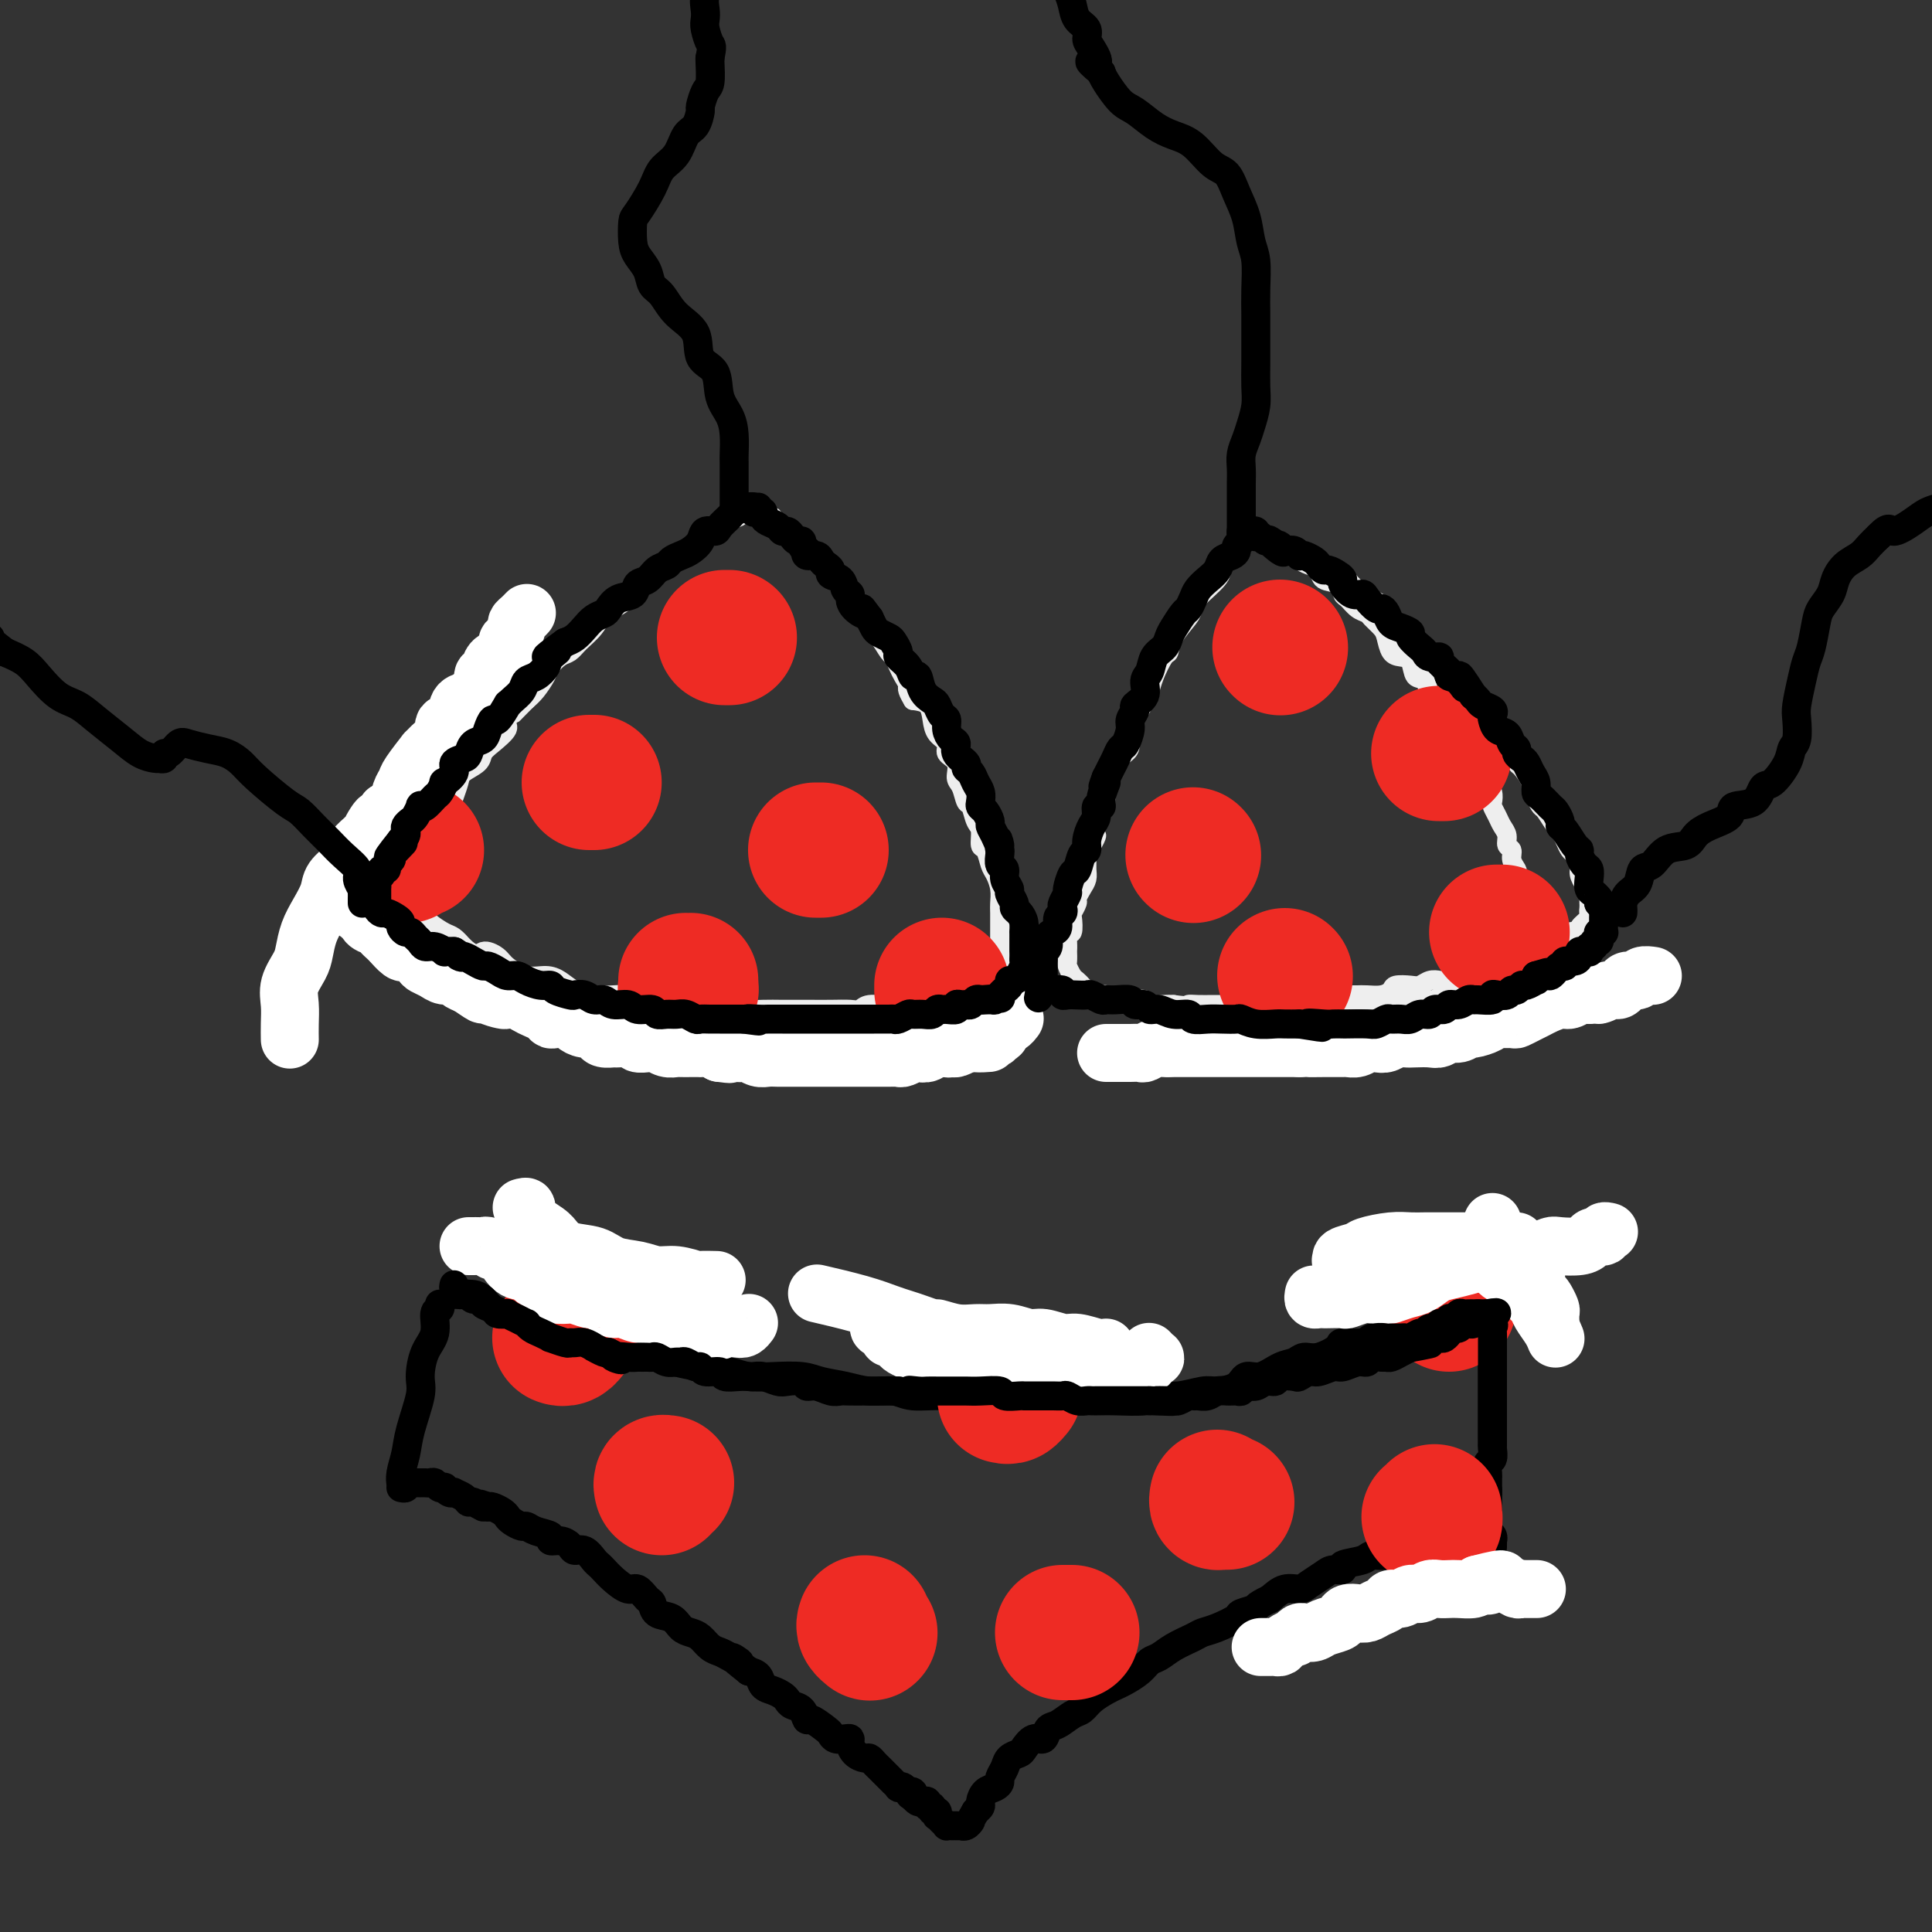 <svg viewBox='0 0 400 400' version='1.1' xmlns='http://www.w3.org/2000/svg' xmlns:xlink='http://www.w3.org/1999/xlink'><rect x="0" y="0" width="400" height="400" fill="#333333" stroke="none"/><g fill='none' stroke='rgb(238,238,238)' stroke-width='4' stroke-linecap='round' stroke-linejoin='round'><path d='M157,105c0.081,0.002 0.162,0.003 0,0c-0.162,-0.003 -0.567,-0.012 -1,0c-0.433,0.012 -0.893,0.044 -1,0c-0.107,-0.044 0.139,-0.162 0,0c-0.139,0.162 -0.662,0.606 -1,1c-0.338,0.394 -0.492,0.738 -1,1c-0.508,0.262 -1.369,0.441 -2,1c-0.631,0.559 -1.033,1.497 -2,2c-0.967,0.503 -2.499,0.571 -3,1c-0.501,0.429 0.028,1.220 -1,2c-1.028,0.780 -3.615,1.549 -5,2c-1.385,0.451 -1.568,0.583 -2,1c-0.432,0.417 -1.113,1.118 -2,2c-0.887,0.882 -1.980,1.944 -3,3c-1.020,1.056 -1.968,2.107 -3,3c-1.032,0.893 -2.149,1.630 -3,2c-0.851,0.370 -1.435,0.374 -2,1c-0.565,0.626 -1.111,1.873 -2,3c-0.889,1.127 -2.121,2.135 -3,3c-0.879,0.865 -1.404,1.586 -2,2c-0.596,0.414 -1.262,0.520 -2,1c-0.738,0.480 -1.548,1.335 -2,2c-0.452,0.665 -0.545,1.141 -1,2c-0.455,0.859 -1.273,2.103 -2,3c-0.727,0.897 -1.364,1.449 -2,2'/><path d='M109,145c-4.498,4.530 -2.242,2.354 -2,2c0.242,-0.354 -1.530,1.112 -2,2c-0.470,0.888 0.361,1.197 0,2c-0.361,0.803 -1.914,2.101 -3,3c-1.086,0.899 -1.706,1.399 -2,2c-0.294,0.601 -0.263,1.302 -1,2c-0.737,0.698 -2.243,1.394 -3,2c-0.757,0.606 -0.765,1.122 -1,2c-0.235,0.878 -0.697,2.118 -1,3c-0.303,0.882 -0.448,1.406 -1,2c-0.552,0.594 -1.510,1.259 -2,2c-0.490,0.741 -0.512,1.560 -1,2c-0.488,0.440 -1.441,0.503 -2,1c-0.559,0.497 -0.724,1.428 -1,2c-0.276,0.572 -0.661,0.784 -1,1c-0.339,0.216 -0.630,0.436 -1,1c-0.370,0.564 -0.817,1.474 -1,2c-0.183,0.526 -0.102,0.669 0,1c0.102,0.331 0.224,0.849 0,1c-0.224,0.151 -0.793,-0.067 -1,0c-0.207,0.067 -0.052,0.417 0,1c0.052,0.583 0.002,1.398 0,2c-0.002,0.602 0.044,0.990 0,1c-0.044,0.010 -0.179,-0.360 0,0c0.179,0.360 0.670,1.448 1,2c0.330,0.552 0.497,0.567 1,1c0.503,0.433 1.342,1.285 2,2c0.658,0.715 1.135,1.295 2,2c0.865,0.705 2.117,1.536 3,2c0.883,0.464 1.395,0.561 2,1c0.605,0.439 1.302,1.219 2,2'/><path d='M96,196c2.754,2.510 3.139,1.285 4,1c0.861,-0.285 2.198,0.371 3,1c0.802,0.629 1.071,1.233 2,2c0.929,0.767 2.520,1.698 4,2c1.480,0.302 2.848,-0.024 4,0c1.152,0.024 2.087,0.398 3,1c0.913,0.602 1.804,1.433 3,2c1.196,0.567 2.696,0.870 4,1c1.304,0.130 2.411,0.088 4,0c1.589,-0.088 3.658,-0.220 5,0c1.342,0.220 1.956,0.794 3,1c1.044,0.206 2.519,0.045 4,0c1.481,-0.045 2.969,0.026 4,0c1.031,-0.026 1.604,-0.151 3,0c1.396,0.151 3.614,0.576 5,1c1.386,0.424 1.941,0.846 3,1c1.059,0.154 2.621,0.041 4,0c1.379,-0.041 2.575,-0.011 4,0c1.425,0.011 3.078,0.004 4,0c0.922,-0.004 1.112,-0.005 2,0c0.888,0.005 2.472,0.016 4,0c1.528,-0.016 2.999,-0.061 4,0c1.001,0.061 1.531,0.227 2,0c0.469,-0.227 0.877,-0.846 2,-1c1.123,-0.154 2.962,0.156 4,0c1.038,-0.156 1.275,-0.777 2,-1c0.725,-0.223 1.937,-0.046 3,0c1.063,0.046 1.976,-0.039 3,0c1.024,0.039 2.160,0.203 3,0c0.840,-0.203 1.383,-0.772 2,-1c0.617,-0.228 1.309,-0.114 2,0'/><path d='M199,206c7.290,-0.626 3.014,-0.692 2,-1c-1.014,-0.308 1.234,-0.857 2,-1c0.766,-0.143 0.051,0.119 0,0c-0.051,-0.119 0.561,-0.618 1,-1c0.439,-0.382 0.706,-0.647 1,-1c0.294,-0.353 0.615,-0.795 1,-1c0.385,-0.205 0.835,-0.174 1,-1c0.165,-0.826 0.044,-2.508 0,-3c-0.044,-0.492 -0.012,0.206 0,0c0.012,-0.206 0.004,-1.318 0,-2c-0.004,-0.682 -0.004,-0.935 0,-2c0.004,-1.065 0.012,-2.941 0,-4c-0.012,-1.059 -0.044,-1.300 0,-2c0.044,-0.700 0.166,-1.859 0,-3c-0.166,-1.141 -0.618,-2.263 -1,-3c-0.382,-0.737 -0.694,-1.088 -1,-2c-0.306,-0.912 -0.607,-2.385 -1,-3c-0.393,-0.615 -0.879,-0.372 -1,-1c-0.121,-0.628 0.123,-2.126 0,-3c-0.123,-0.874 -0.612,-1.125 -1,-2c-0.388,-0.875 -0.676,-2.374 -1,-3c-0.324,-0.626 -0.683,-0.380 -1,-1c-0.317,-0.620 -0.591,-2.106 -1,-3c-0.409,-0.894 -0.953,-1.198 -1,-2c-0.047,-0.802 0.405,-2.104 0,-3c-0.405,-0.896 -1.665,-1.385 -2,-2c-0.335,-0.615 0.256,-1.355 0,-2c-0.256,-0.645 -1.357,-1.193 -2,-2c-0.643,-0.807 -0.827,-1.871 -1,-3c-0.173,-1.129 -0.335,-2.323 -1,-3c-0.665,-0.677 -1.832,-0.839 -3,-1'/><path d='M189,145c-1.571,-2.593 -0.997,-2.576 -1,-3c-0.003,-0.424 -0.582,-1.287 -1,-2c-0.418,-0.713 -0.675,-1.274 -1,-2c-0.325,-0.726 -0.716,-1.617 -1,-2c-0.284,-0.383 -0.460,-0.260 -1,-1c-0.540,-0.740 -1.445,-2.344 -2,-3c-0.555,-0.656 -0.761,-0.365 -1,-1c-0.239,-0.635 -0.512,-2.198 -1,-3c-0.488,-0.802 -1.191,-0.844 -2,-1c-0.809,-0.156 -1.722,-0.427 -2,-1c-0.278,-0.573 0.080,-1.449 0,-2c-0.080,-0.551 -0.599,-0.778 -1,-1c-0.401,-0.222 -0.684,-0.440 -1,-1c-0.316,-0.560 -0.666,-1.463 -1,-2c-0.334,-0.537 -0.654,-0.708 -1,-1c-0.346,-0.292 -0.719,-0.704 -1,-1c-0.281,-0.296 -0.471,-0.474 -1,-1c-0.529,-0.526 -1.399,-1.398 -2,-2c-0.601,-0.602 -0.934,-0.935 -1,-1c-0.066,-0.065 0.136,0.136 0,0c-0.136,-0.136 -0.610,-0.610 -1,-1c-0.390,-0.390 -0.696,-0.697 -1,-1c-0.304,-0.303 -0.606,-0.601 -1,-1c-0.394,-0.399 -0.879,-0.899 -1,-1c-0.121,-0.101 0.121,0.198 0,0c-0.121,-0.198 -0.606,-0.894 -1,-1c-0.394,-0.106 -0.697,0.378 -1,0c-0.303,-0.378 -0.607,-1.617 -1,-2c-0.393,-0.383 -0.875,0.089 -1,0c-0.125,-0.089 0.107,-0.740 0,-1c-0.107,-0.260 -0.554,-0.130 -1,0'/><path d='M158,106c-3.464,-3.161 -1.124,-0.064 0,1c1.124,1.064 1.033,0.094 1,0c-0.033,-0.094 -0.010,0.687 0,1c0.010,0.313 0.005,0.156 0,0'/><path d='M256,112c-0.004,-0.513 -0.008,-1.026 0,-1c0.008,0.026 0.027,0.591 0,1c-0.027,0.409 -0.101,0.662 0,1c0.101,0.338 0.375,0.762 0,1c-0.375,0.238 -1.399,0.290 -2,1c-0.601,0.710 -0.777,2.077 -1,3c-0.223,0.923 -0.491,1.400 -1,2c-0.509,0.600 -1.257,1.322 -2,2c-0.743,0.678 -1.481,1.314 -2,2c-0.519,0.686 -0.821,1.424 -1,2c-0.179,0.576 -0.237,0.990 -1,2c-0.763,1.010 -2.232,2.616 -3,4c-0.768,1.384 -0.836,2.545 -1,3c-0.164,0.455 -0.424,0.204 -1,1c-0.576,0.796 -1.468,2.638 -2,4c-0.532,1.362 -0.702,2.245 -1,3c-0.298,0.755 -0.723,1.382 -1,2c-0.277,0.618 -0.407,1.228 -1,2c-0.593,0.772 -1.650,1.706 -2,3c-0.350,1.294 0.007,2.947 0,4c-0.007,1.053 -0.379,1.507 -1,2c-0.621,0.493 -1.490,1.024 -2,2c-0.510,0.976 -0.662,2.397 -1,3c-0.338,0.603 -0.861,0.388 -1,1c-0.139,0.612 0.107,2.051 0,3c-0.107,0.949 -0.567,1.409 -1,2c-0.433,0.591 -0.838,1.312 -1,2c-0.162,0.688 -0.081,1.344 0,2'/><path d='M227,171c-1.039,3.590 -0.135,2.064 0,2c0.135,-0.064 -0.499,1.334 -1,2c-0.501,0.666 -0.869,0.601 -1,1c-0.131,0.399 -0.025,1.263 0,2c0.025,0.737 -0.031,1.348 0,2c0.031,0.652 0.148,1.345 0,2c-0.148,0.655 -0.562,1.272 -1,2c-0.438,0.728 -0.901,1.566 -1,2c-0.099,0.434 0.166,0.465 0,1c-0.166,0.535 -0.762,1.574 -1,2c-0.238,0.426 -0.116,0.238 0,1c0.116,0.762 0.227,2.476 0,3c-0.227,0.524 -0.793,-0.140 -1,0c-0.207,0.140 -0.056,1.083 0,2c0.056,0.917 0.018,1.808 0,2c-0.018,0.192 -0.016,-0.313 0,0c0.016,0.313 0.046,1.446 0,2c-0.046,0.554 -0.168,0.529 0,1c0.168,0.471 0.625,1.437 1,2c0.375,0.563 0.668,0.724 1,1c0.332,0.276 0.704,0.666 1,1c0.296,0.334 0.516,0.611 1,1c0.484,0.389 1.230,0.889 2,1c0.770,0.111 1.562,-0.167 2,0c0.438,0.167 0.521,0.781 1,1c0.479,0.219 1.353,0.045 2,0c0.647,-0.045 1.066,0.041 2,0c0.934,-0.041 2.384,-0.207 3,0c0.616,0.207 0.396,0.786 1,1c0.604,0.214 2.030,0.061 3,0c0.970,-0.061 1.485,-0.031 2,0'/><path d='M243,208c3.385,0.464 2.848,0.124 3,0c0.152,-0.124 0.993,-0.033 2,0c1.007,0.033 2.180,0.009 3,0c0.820,-0.009 1.286,-0.002 2,0c0.714,0.002 1.675,0.000 3,0c1.325,-0.000 3.016,0.001 4,0c0.984,-0.001 1.263,-0.004 2,0c0.737,0.004 1.932,0.015 3,0c1.068,-0.015 2.009,-0.057 3,0c0.991,0.057 2.031,0.211 3,0c0.969,-0.211 1.868,-0.789 3,-1c1.132,-0.211 2.496,-0.057 3,0c0.504,0.057 0.146,0.015 1,0c0.854,-0.015 2.920,-0.004 4,0c1.080,0.004 1.175,0.001 2,0c0.825,-0.001 2.379,-0.001 3,0c0.621,0.001 0.308,0.001 1,0c0.692,-0.001 2.387,-0.004 3,0c0.613,0.004 0.142,0.016 1,0c0.858,-0.016 3.045,-0.060 4,0c0.955,0.060 0.678,0.223 1,0c0.322,-0.223 1.242,-0.833 2,-1c0.758,-0.167 1.355,0.109 2,0c0.645,-0.109 1.339,-0.603 2,-1c0.661,-0.397 1.290,-0.698 2,-1c0.710,-0.302 1.500,-0.606 2,-1c0.500,-0.394 0.711,-0.879 1,-1c0.289,-0.121 0.655,0.122 1,0c0.345,-0.122 0.670,-0.610 1,-1c0.330,-0.390 0.666,-0.683 1,-1c0.334,-0.317 0.667,-0.659 1,-1'/><path d='M312,199c2.638,-1.480 1.233,-1.181 1,-1c-0.233,0.181 0.707,0.243 1,0c0.293,-0.243 -0.061,-0.790 0,-1c0.061,-0.210 0.538,-0.084 1,0c0.462,0.084 0.908,0.127 1,0c0.092,-0.127 -0.171,-0.423 0,-1c0.171,-0.577 0.775,-1.436 1,-2c0.225,-0.564 0.070,-0.833 0,-1c-0.070,-0.167 -0.056,-0.233 0,-1c0.056,-0.767 0.155,-2.236 0,-3c-0.155,-0.764 -0.564,-0.825 -1,-1c-0.436,-0.175 -0.900,-0.466 -1,-1c-0.100,-0.534 0.165,-1.312 0,-2c-0.165,-0.688 -0.761,-1.288 -1,-2c-0.239,-0.712 -0.121,-1.538 0,-2c0.121,-0.462 0.243,-0.561 0,-1c-0.243,-0.439 -0.853,-1.220 -1,-2c-0.147,-0.780 0.168,-1.560 0,-2c-0.168,-0.440 -0.819,-0.542 -1,-1c-0.181,-0.458 0.109,-1.274 0,-2c-0.109,-0.726 -0.617,-1.363 -1,-2c-0.383,-0.637 -0.642,-1.273 -1,-2c-0.358,-0.727 -0.816,-1.545 -1,-2c-0.184,-0.455 -0.096,-0.545 0,-1c0.096,-0.455 0.199,-1.273 0,-2c-0.199,-0.727 -0.701,-1.364 -1,-2c-0.299,-0.636 -0.395,-1.273 -1,-2c-0.605,-0.727 -1.719,-1.545 -2,-2c-0.281,-0.455 0.270,-0.545 0,-1c-0.270,-0.455 -1.363,-1.273 -2,-2c-0.637,-0.727 -0.819,-1.364 -1,-2'/><path d='M302,153c-2.726,-5.925 -2.040,-2.737 -2,-2c0.040,0.737 -0.566,-0.976 -1,-2c-0.434,-1.024 -0.698,-1.357 -1,-2c-0.302,-0.643 -0.644,-1.594 -1,-2c-0.356,-0.406 -0.728,-0.266 -1,-1c-0.272,-0.734 -0.444,-2.341 -1,-3c-0.556,-0.659 -1.497,-0.368 -2,-1c-0.503,-0.632 -0.567,-2.185 -1,-3c-0.433,-0.815 -1.233,-0.890 -2,-1c-0.767,-0.110 -1.500,-0.253 -2,-1c-0.500,-0.747 -0.767,-2.097 -1,-3c-0.233,-0.903 -0.433,-1.359 -1,-2c-0.567,-0.641 -1.500,-1.466 -2,-2c-0.500,-0.534 -0.566,-0.777 -1,-1c-0.434,-0.223 -1.237,-0.426 -2,-1c-0.763,-0.574 -1.485,-1.520 -2,-2c-0.515,-0.480 -0.823,-0.496 -1,-1c-0.177,-0.504 -0.222,-1.497 -1,-2c-0.778,-0.503 -2.290,-0.516 -3,-1c-0.710,-0.484 -0.619,-1.440 -1,-2c-0.381,-0.560 -1.233,-0.723 -2,-1c-0.767,-0.277 -1.449,-0.667 -2,-1c-0.551,-0.333 -0.970,-0.610 -1,-1c-0.030,-0.390 0.329,-0.892 0,-1c-0.329,-0.108 -1.345,0.178 -2,0c-0.655,-0.178 -0.949,-0.818 -1,-1c-0.051,-0.182 0.141,0.096 0,0c-0.141,-0.096 -0.615,-0.564 -1,-1c-0.385,-0.436 -0.681,-0.839 -1,-1c-0.319,-0.161 -0.659,-0.081 -1,0'/><path d='M262,111c-3.548,-2.827 -1.417,-1.396 -1,-1c0.417,0.396 -0.878,-0.244 -1,0c-0.122,0.244 0.930,1.374 2,2c1.070,0.626 2.158,0.750 3,1c0.842,0.250 1.437,0.626 2,1c0.563,0.374 1.094,0.746 2,1c0.906,0.254 2.186,0.390 3,1c0.814,0.610 1.161,1.693 2,2c0.839,0.307 2.168,-0.161 3,0c0.832,0.161 1.166,0.952 2,2c0.834,1.048 2.167,2.353 3,3c0.833,0.647 1.167,0.635 2,1c0.833,0.365 2.166,1.108 3,2c0.834,0.892 1.168,1.934 2,3c0.832,1.066 2.162,2.157 3,3c0.838,0.843 1.183,1.437 2,2c0.817,0.563 2.106,1.096 3,2c0.894,0.904 1.394,2.181 2,3c0.606,0.819 1.317,1.182 2,2c0.683,0.818 1.338,2.091 2,3c0.662,0.909 1.331,1.455 2,2'/><path d='M305,146c3.126,3.679 1.941,2.878 2,3c0.059,0.122 1.363,1.169 2,2c0.637,0.831 0.608,1.447 1,2c0.392,0.553 1.204,1.044 2,2c0.796,0.956 1.576,2.379 2,3c0.424,0.621 0.494,0.440 1,1c0.506,0.560 1.449,1.859 2,3c0.551,1.141 0.711,2.122 1,3c0.289,0.878 0.707,1.652 1,2c0.293,0.348 0.460,0.268 1,1c0.540,0.732 1.454,2.275 2,3c0.546,0.725 0.725,0.631 1,1c0.275,0.369 0.647,1.201 1,2c0.353,0.799 0.686,1.566 1,2c0.314,0.434 0.610,0.536 1,1c0.390,0.464 0.875,1.289 1,2c0.125,0.711 -0.110,1.309 0,2c0.110,0.691 0.565,1.477 1,2c0.435,0.523 0.849,0.784 1,1c0.151,0.216 0.040,0.387 0,1c-0.040,0.613 -0.009,1.669 0,2c0.009,0.331 -0.006,-0.063 0,0c0.006,0.063 0.031,0.581 0,1c-0.031,0.419 -0.119,0.737 0,1c0.119,0.263 0.445,0.469 0,1c-0.445,0.531 -1.663,1.385 -2,2c-0.337,0.615 0.205,0.991 0,1c-0.205,0.009 -1.158,-0.348 -2,0c-0.842,0.348 -1.573,1.401 -2,2c-0.427,0.599 -0.551,0.742 -1,1c-0.449,0.258 -1.225,0.629 -2,1'/><path d='M320,197c-1.810,1.096 -1.836,0.336 -2,0c-0.164,-0.336 -0.468,-0.248 -1,0c-0.532,0.248 -1.292,0.658 -2,1c-0.708,0.342 -1.364,0.617 -2,1c-0.636,0.383 -1.254,0.873 -2,1c-0.746,0.127 -1.621,-0.111 -2,0c-0.379,0.111 -0.262,0.569 -1,1c-0.738,0.431 -2.329,0.834 -3,1c-0.671,0.166 -0.420,0.096 -1,0c-0.580,-0.096 -1.990,-0.218 -3,0c-1.010,0.218 -1.620,0.777 -2,1c-0.380,0.223 -0.529,0.112 -1,0c-0.471,-0.112 -1.263,-0.223 -2,0c-0.737,0.223 -1.418,0.782 -2,1c-0.582,0.218 -1.066,0.097 -2,0c-0.934,-0.097 -2.320,-0.170 -3,0c-0.680,0.170 -0.655,0.581 -1,1c-0.345,0.419 -1.059,0.844 -2,1c-0.941,0.156 -2.108,0.042 -3,0c-0.892,-0.042 -1.509,-0.011 -2,0c-0.491,0.011 -0.854,0.003 -1,0c-0.146,-0.003 -0.073,-0.002 0,0'/></g>
<g fill='none' stroke='rgb(238,43,36)' stroke-width='28' stroke-linecap='round' stroke-linejoin='round'><path d='M84,177c0.060,0.113 0.119,0.226 0,0c-0.119,-0.226 -0.417,-0.792 0,-1c0.417,-0.208 1.548,-0.060 2,0c0.452,0.060 0.226,0.030 0,0'/><path d='M122,162c0.417,0.000 0.833,0.000 1,0c0.167,0.000 0.083,0.000 0,0'/><path d='M150,132c0.417,0.000 0.833,0.000 1,0c0.167,0.000 0.083,0.000 0,0'/><path d='M142,203c0.030,0.315 0.061,0.631 0,1c-0.061,0.369 -0.212,0.792 0,1c0.212,0.208 0.789,0.200 1,0c0.211,-0.200 0.057,-0.592 0,-1c-0.057,-0.408 -0.016,-0.831 0,-1c0.016,-0.169 0.008,-0.085 0,0'/><path d='M169,176c-0.111,0.000 -0.222,0.000 0,0c0.222,0.000 0.778,0.000 1,0c0.222,0.000 0.111,0.000 0,0'/><path d='M195,204c0.000,0.417 0.000,0.833 0,1c0.000,0.167 0.000,0.083 0,0'/><path d='M265,134c0.000,0.000 0.100,0.100 0.1,0.1'/><path d='M298,156c-0.111,0.000 -0.222,0.000 0,0c0.222,0.000 0.778,0.000 1,0c0.222,0.000 0.111,0.000 0,0'/><path d='M247,177c0.000,0.000 0.100,0.100 0.1,0.1'/><path d='M266,202c0.000,0.000 0.100,0.100 0.1,0.1'/><path d='M310,193c-0.111,0.000 -0.222,0.000 0,0c0.222,0.000 0.778,0.000 1,0c0.222,0.000 0.111,0.000 0,0'/></g>
<g fill='none' stroke='rgb(255,255,255)' stroke-width='12' stroke-linecap='round' stroke-linejoin='round'><path d='M69,184c-0.120,0.025 -0.241,0.049 0,0c0.241,-0.049 0.843,-0.173 1,0c0.157,0.173 -0.131,0.643 0,1c0.131,0.357 0.679,0.602 1,1c0.321,0.398 0.414,0.951 1,1c0.586,0.049 1.666,-0.404 2,0c0.334,0.404 -0.079,1.666 0,2c0.079,0.334 0.651,-0.261 1,0c0.349,0.261 0.474,1.378 1,2c0.526,0.622 1.454,0.748 2,1c0.546,0.252 0.710,0.628 1,1c0.290,0.372 0.707,0.739 1,1c0.293,0.261 0.464,0.416 1,1c0.536,0.584 1.438,1.595 2,2c0.562,0.405 0.783,0.202 1,0c0.217,-0.202 0.428,-0.404 1,0c0.572,0.404 1.505,1.414 2,2c0.495,0.586 0.552,0.748 1,1c0.448,0.252 1.289,0.592 2,1c0.711,0.408 1.294,0.882 2,1c0.706,0.118 1.536,-0.122 2,0c0.464,0.122 0.561,0.606 1,1c0.439,0.394 1.219,0.697 2,1'/><path d='M97,204c4.709,3.276 2.483,1.465 2,1c-0.483,-0.465 0.777,0.414 2,1c1.223,0.586 2.411,0.878 3,1c0.589,0.122 0.581,0.074 1,0c0.419,-0.074 1.264,-0.174 2,0c0.736,0.174 1.361,0.621 2,1c0.639,0.379 1.292,0.689 2,1c0.708,0.311 1.470,0.622 2,1c0.530,0.378 0.827,0.823 1,1c0.173,0.177 0.221,0.085 1,0c0.779,-0.085 2.289,-0.164 3,0c0.711,0.164 0.623,0.569 1,1c0.377,0.431 1.219,0.886 2,1c0.781,0.114 1.503,-0.113 2,0c0.497,0.113 0.771,0.565 1,1c0.229,0.435 0.413,0.852 1,1c0.587,0.148 1.575,0.025 2,0c0.425,-0.025 0.285,0.046 1,0c0.715,-0.046 2.285,-0.209 3,0c0.715,0.209 0.576,0.792 1,1c0.424,0.208 1.413,0.042 2,0c0.587,-0.042 0.772,0.041 1,0c0.228,-0.041 0.497,-0.207 1,0c0.503,0.207 1.239,0.788 2,1c0.761,0.212 1.547,0.057 2,0c0.453,-0.057 0.572,-0.016 1,0c0.428,0.016 1.164,0.007 2,0c0.836,-0.007 1.770,-0.012 2,0c0.230,0.012 -0.246,0.042 0,0c0.246,-0.042 1.213,-0.155 2,0c0.787,0.155 1.393,0.577 2,1'/><path d='M149,218c3.539,0.465 1.385,0.128 1,0c-0.385,-0.128 0.999,-0.048 2,0c1.001,0.048 1.619,0.066 2,0c0.381,-0.066 0.526,-0.214 1,0c0.474,0.214 1.278,0.789 2,1c0.722,0.211 1.364,0.056 2,0c0.636,-0.056 1.268,-0.015 2,0c0.732,0.015 1.565,0.004 2,0c0.435,-0.004 0.474,-0.001 1,0c0.526,0.001 1.540,0.000 2,0c0.460,-0.000 0.364,-0.000 1,0c0.636,0.000 2.002,0.000 3,0c0.998,-0.000 1.628,-0.000 2,0c0.372,0.000 0.488,0.000 1,0c0.512,-0.000 1.421,0.000 2,0c0.579,-0.000 0.827,-0.000 1,0c0.173,0.000 0.270,0.000 1,0c0.730,-0.000 2.094,-0.000 3,0c0.906,0.000 1.355,0.001 2,0c0.645,-0.001 1.486,-0.004 2,0c0.514,0.004 0.700,0.015 1,0c0.300,-0.015 0.714,-0.056 1,0c0.286,0.056 0.443,0.207 1,0c0.557,-0.207 1.514,-0.773 2,-1c0.486,-0.227 0.501,-0.113 1,0c0.499,0.113 1.481,0.227 2,0c0.519,-0.227 0.576,-0.796 1,-1c0.424,-0.204 1.217,-0.044 2,0c0.783,0.044 1.557,-0.026 2,0c0.443,0.026 0.555,0.150 1,0c0.445,-0.150 1.222,-0.575 2,-1'/><path d='M200,216c8.279,-0.249 3.475,0.129 2,0c-1.475,-0.129 0.379,-0.766 1,-1c0.621,-0.234 0.008,-0.066 0,0c-0.008,0.066 0.590,0.032 1,0c0.410,-0.032 0.632,-0.060 1,0c0.368,0.060 0.883,0.208 1,0c0.117,-0.208 -0.165,-0.774 0,-1c0.165,-0.226 0.776,-0.113 1,0c0.224,0.113 0.060,0.226 0,0c-0.060,-0.226 -0.016,-0.792 0,-1c0.016,-0.208 0.005,-0.060 0,0c-0.005,0.060 -0.002,0.030 0,0'/><path d='M169,217c0.341,0.000 0.682,0.000 1,0c0.318,0.000 0.614,0.000 1,0c0.386,-0.000 0.863,-0.000 1,0c0.137,0.000 -0.067,0.000 0,0c0.067,-0.000 0.403,-0.000 1,0c0.597,0.000 1.455,0.000 2,0c0.545,-0.000 0.779,-0.000 1,0c0.221,0.000 0.430,0.000 1,0c0.570,-0.000 1.501,-0.000 2,0c0.499,0.000 0.568,0.000 1,0c0.432,-0.000 1.229,-0.000 2,0c0.771,0.000 1.516,0.000 2,0c0.484,-0.000 0.706,-0.000 1,0c0.294,0.000 0.659,0.000 1,0c0.341,-0.000 0.658,-0.000 1,0c0.342,0.000 0.707,0.000 1,0c0.293,-0.000 0.512,-0.000 1,0c0.488,0.000 1.245,0.000 2,0c0.755,-0.000 1.508,-0.000 2,0c0.492,0.000 0.723,0.001 1,0c0.277,-0.001 0.600,-0.004 1,0c0.400,0.004 0.877,0.015 1,0c0.123,-0.015 -0.107,-0.057 0,0c0.107,0.057 0.553,0.212 1,0c0.447,-0.212 0.896,-0.792 1,-1c0.104,-0.208 -0.137,-0.046 0,0c0.137,0.046 0.652,-0.026 1,0c0.348,0.026 0.528,0.150 1,0c0.472,-0.150 1.236,-0.575 2,-1'/><path d='M202,215c5.328,-0.309 2.149,-0.082 1,0c-1.149,0.082 -0.267,0.018 0,0c0.267,-0.018 -0.083,0.010 0,0c0.083,-0.010 0.597,-0.059 1,0c0.403,0.059 0.696,0.227 1,0c0.304,-0.227 0.620,-0.850 1,-1c0.380,-0.150 0.822,0.171 1,0c0.178,-0.171 0.090,-0.834 0,-1c-0.090,-0.166 -0.182,0.165 0,0c0.182,-0.165 0.636,-0.828 1,-1c0.364,-0.172 0.636,0.146 1,0c0.364,-0.146 0.818,-0.756 1,-1c0.182,-0.244 0.091,-0.122 0,0'/><path d='M109,127c0.081,-0.087 0.163,-0.174 0,0c-0.163,0.174 -0.569,0.609 -1,1c-0.431,0.391 -0.885,0.738 -1,1c-0.115,0.262 0.111,0.437 0,1c-0.111,0.563 -0.558,1.512 -1,2c-0.442,0.488 -0.877,0.516 -1,1c-0.123,0.484 0.068,1.424 0,2c-0.068,0.576 -0.395,0.787 -1,1c-0.605,0.213 -1.490,0.428 -2,1c-0.510,0.572 -0.646,1.502 -1,2c-0.354,0.498 -0.925,0.565 -1,1c-0.075,0.435 0.346,1.238 0,2c-0.346,0.762 -1.460,1.485 -2,2c-0.540,0.515 -0.507,0.824 -1,1c-0.493,0.176 -1.510,0.220 -2,1c-0.490,0.780 -0.451,2.294 -1,3c-0.549,0.706 -1.685,0.602 -2,1c-0.315,0.398 0.192,1.297 0,2c-0.192,0.703 -1.084,1.210 -2,2c-0.916,0.790 -1.856,1.863 -2,2c-0.144,0.137 0.509,-0.660 0,0c-0.509,0.660 -2.181,2.779 -3,4c-0.819,1.221 -0.787,1.544 -1,2c-0.213,0.456 -0.673,1.046 -1,2c-0.327,0.954 -0.522,2.273 -1,3c-0.478,0.727 -1.239,0.864 -2,1'/><path d='M80,168c-4.929,6.722 -2.751,3.025 -2,2c0.751,-1.025 0.075,0.620 -1,2c-1.075,1.380 -2.549,2.493 -3,3c-0.451,0.507 0.122,0.407 0,1c-0.122,0.593 -0.939,1.880 -2,3c-1.061,1.120 -2.364,2.075 -3,3c-0.636,0.925 -0.603,1.822 -1,3c-0.397,1.178 -1.224,2.639 -2,4c-0.776,1.361 -1.500,2.621 -2,4c-0.500,1.379 -0.775,2.875 -1,4c-0.225,1.125 -0.400,1.878 -1,3c-0.600,1.122 -1.625,2.613 -2,4c-0.375,1.387 -0.101,2.671 0,4c0.101,1.329 0.027,2.704 0,4c-0.027,1.296 -0.008,2.513 0,3c0.008,0.487 0.004,0.243 0,0'/><path d='M229,218c0.328,-0.000 0.655,-0.000 1,0c0.345,0.000 0.707,0.001 1,0c0.293,-0.001 0.515,-0.004 1,0c0.485,0.004 1.232,0.015 2,0c0.768,-0.015 1.557,-0.057 2,0c0.443,0.057 0.541,0.211 1,0c0.459,-0.211 1.280,-0.789 2,-1c0.720,-0.211 1.339,-0.057 2,0c0.661,0.057 1.363,0.015 2,0c0.637,-0.015 1.207,-0.004 2,0c0.793,0.004 1.808,0.001 2,0c0.192,-0.001 -0.439,-0.000 0,0c0.439,0.000 1.949,0.000 3,0c1.051,-0.000 1.643,-0.000 2,0c0.357,0.000 0.481,0.000 1,0c0.519,-0.000 1.435,-0.000 2,0c0.565,0.000 0.781,0.000 1,0c0.219,-0.000 0.443,-0.000 1,0c0.557,0.000 1.448,0.000 2,0c0.552,-0.000 0.764,-0.000 1,0c0.236,0.000 0.496,0.000 1,0c0.504,-0.000 1.253,-0.000 2,0c0.747,0.000 1.493,0.000 2,0c0.507,-0.000 0.775,-0.000 1,0c0.225,0.000 0.407,0.000 1,0c0.593,-0.000 1.598,-0.000 2,0c0.402,0.000 0.201,0.000 0,0'/><path d='M269,217c6.452,-0.155 2.583,-0.041 2,0c-0.583,0.041 2.119,0.011 3,0c0.881,-0.011 -0.059,-0.002 0,0c0.059,0.002 1.118,-0.003 2,0c0.882,0.003 1.587,0.015 2,0c0.413,-0.015 0.533,-0.055 1,0c0.467,0.055 1.280,0.207 2,0c0.720,-0.207 1.348,-0.774 2,-1c0.652,-0.226 1.328,-0.113 2,0c0.672,0.113 1.338,0.226 2,0c0.662,-0.226 1.318,-0.792 2,-1c0.682,-0.208 1.390,-0.060 2,0c0.610,0.060 1.122,0.031 2,0c0.878,-0.031 2.123,-0.065 3,0c0.877,0.065 1.385,0.228 2,0c0.615,-0.228 1.338,-0.849 2,-1c0.662,-0.151 1.263,0.166 2,0c0.737,-0.166 1.610,-0.815 2,-1c0.390,-0.185 0.297,0.094 1,0c0.703,-0.094 2.201,-0.560 3,-1c0.799,-0.440 0.900,-0.853 1,-1c0.100,-0.147 0.201,-0.028 1,0c0.799,0.028 2.296,-0.034 3,0c0.704,0.034 0.615,0.163 1,0c0.385,-0.163 1.244,-0.617 2,-1c0.756,-0.383 1.410,-0.695 2,-1c0.590,-0.305 1.117,-0.604 2,-1c0.883,-0.396 2.123,-0.890 3,-1c0.877,-0.110 1.390,0.163 2,0c0.610,-0.163 1.317,-0.761 2,-1c0.683,-0.239 1.341,-0.120 2,0'/><path d='M329,206c5.465,-1.329 2.629,-0.150 2,0c-0.629,0.150 0.949,-0.729 2,-1c1.051,-0.271 1.576,0.067 2,0c0.424,-0.067 0.748,-0.540 1,-1c0.252,-0.460 0.432,-0.908 1,-1c0.568,-0.092 1.523,0.171 2,0c0.477,-0.171 0.474,-0.777 1,-1c0.526,-0.223 1.579,-0.064 2,0c0.421,0.064 0.211,0.032 0,0'/></g>
<g fill='none' stroke='rgb(0,0,0)' stroke-width='6' stroke-linecap='round' stroke-linejoin='round'><path d='M157,105c-0.305,0.002 -0.611,0.004 -1,0c-0.389,-0.004 -0.863,-0.013 -1,0c-0.137,0.013 0.061,0.048 0,0c-0.061,-0.048 -0.382,-0.181 -1,0c-0.618,0.181 -1.531,0.674 -2,1c-0.469,0.326 -0.492,0.485 -1,1c-0.508,0.515 -1.501,1.384 -2,2c-0.499,0.616 -0.503,0.977 -1,1c-0.497,0.023 -1.485,-0.292 -2,0c-0.515,0.292 -0.557,1.192 -1,2c-0.443,0.808 -1.288,1.525 -2,2c-0.712,0.475 -1.293,0.709 -2,1c-0.707,0.291 -1.542,0.640 -2,1c-0.458,0.360 -0.541,0.730 -1,1c-0.459,0.270 -1.295,0.438 -2,1c-0.705,0.562 -1.278,1.516 -2,2c-0.722,0.484 -1.593,0.497 -2,1c-0.407,0.503 -0.350,1.496 -1,2c-0.650,0.504 -2.008,0.519 -3,1c-0.992,0.481 -1.617,1.428 -2,2c-0.383,0.572 -0.525,0.769 -1,1c-0.475,0.231 -1.282,0.495 -2,1c-0.718,0.505 -1.347,1.251 -2,2c-0.653,0.749 -1.329,1.500 -2,2c-0.671,0.500 -1.335,0.750 -2,1'/><path d='M117,133c-6.590,4.748 -3.065,2.619 -2,2c1.065,-0.619 -0.330,0.271 -1,1c-0.670,0.729 -0.617,1.298 -1,2c-0.383,0.702 -1.203,1.538 -2,2c-0.797,0.462 -1.571,0.552 -2,1c-0.429,0.448 -0.514,1.256 -1,2c-0.486,0.744 -1.373,1.423 -2,2c-0.627,0.577 -0.994,1.050 -1,1c-0.006,-0.050 0.350,-0.623 0,0c-0.350,0.623 -1.407,2.442 -2,3c-0.593,0.558 -0.723,-0.145 -1,0c-0.277,0.145 -0.703,1.138 -1,2c-0.297,0.862 -0.466,1.592 -1,2c-0.534,0.408 -1.433,0.493 -2,1c-0.567,0.507 -0.801,1.436 -1,2c-0.199,0.564 -0.364,0.762 -1,1c-0.636,0.238 -1.743,0.516 -2,1c-0.257,0.484 0.335,1.175 0,2c-0.335,0.825 -1.599,1.784 -2,2c-0.401,0.216 0.060,-0.309 0,0c-0.060,0.309 -0.642,1.454 -1,2c-0.358,0.546 -0.491,0.493 -1,1c-0.509,0.507 -1.393,1.575 -2,2c-0.607,0.425 -0.937,0.208 -1,0c-0.063,-0.208 0.141,-0.407 0,0c-0.141,0.407 -0.625,1.418 -1,2c-0.375,0.582 -0.639,0.733 -1,1c-0.361,0.267 -0.818,0.649 -1,1c-0.182,0.351 -0.087,0.671 0,1c0.087,0.329 0.168,0.665 0,1c-0.168,0.335 -0.584,0.667 -1,1'/><path d='M83,174c-5.217,6.521 -1.258,2.324 0,1c1.258,-1.324 -0.184,0.223 -1,1c-0.816,0.777 -1.007,0.782 -1,1c0.007,0.218 0.213,0.650 0,1c-0.213,0.350 -0.846,0.619 -1,1c-0.154,0.381 0.169,0.875 0,1c-0.169,0.125 -0.830,-0.120 -1,0c-0.170,0.120 0.151,0.606 0,1c-0.151,0.394 -0.772,0.697 -1,1c-0.228,0.303 -0.061,0.606 0,1c0.061,0.394 0.016,0.880 0,1c-0.016,0.120 -0.004,-0.126 0,0c0.004,0.126 0.000,0.625 0,1c-0.000,0.375 0.003,0.626 0,1c-0.003,0.374 -0.013,0.870 0,1c0.013,0.130 0.048,-0.106 0,0c-0.048,0.106 -0.181,0.553 0,1c0.181,0.447 0.675,0.893 1,1c0.325,0.107 0.482,-0.125 1,0c0.518,0.125 1.396,0.607 2,1c0.604,0.393 0.935,0.697 1,1c0.065,0.303 -0.137,0.606 0,1c0.137,0.394 0.613,0.880 1,1c0.387,0.120 0.683,-0.127 1,0c0.317,0.127 0.653,0.626 1,1c0.347,0.374 0.704,0.622 1,1c0.296,0.378 0.529,0.886 1,1c0.471,0.114 1.178,-0.165 2,0c0.822,0.165 1.760,0.775 2,1c0.240,0.225 -0.217,0.064 0,0c0.217,-0.064 1.109,-0.032 2,0'/><path d='M94,197c2.665,1.630 1.329,1.207 1,1c-0.329,-0.207 0.349,-0.196 1,0c0.651,0.196 1.277,0.578 2,1c0.723,0.422 1.545,0.883 2,1c0.455,0.117 0.544,-0.109 1,0c0.456,0.109 1.280,0.555 2,1c0.720,0.445 1.335,0.889 2,1c0.665,0.111 1.380,-0.111 2,0c0.620,0.111 1.143,0.555 2,1c0.857,0.445 2.046,0.890 3,1c0.954,0.110 1.673,-0.115 2,0c0.327,0.115 0.261,0.571 1,1c0.739,0.429 2.281,0.832 3,1c0.719,0.168 0.614,0.102 1,0c0.386,-0.102 1.262,-0.239 2,0c0.738,0.239 1.337,0.853 2,1c0.663,0.147 1.390,-0.172 2,0c0.610,0.172 1.104,0.834 2,1c0.896,0.166 2.193,-0.166 3,0c0.807,0.166 1.122,0.829 2,1c0.878,0.171 2.318,-0.151 3,0c0.682,0.151 0.606,0.776 1,1c0.394,0.224 1.256,0.046 2,0c0.744,-0.046 1.368,0.040 2,0c0.632,-0.040 1.273,-0.207 2,0c0.727,0.207 1.540,0.788 2,1c0.460,0.212 0.565,0.057 1,0c0.435,-0.057 1.199,-0.015 2,0c0.801,0.015 1.639,0.004 2,0c0.361,-0.004 0.246,-0.001 1,0c0.754,0.001 2.377,0.001 4,0'/><path d='M154,211c5.694,0.774 1.929,0.207 1,0c-0.929,-0.207 0.977,-0.056 2,0c1.023,0.056 1.163,0.015 2,0c0.837,-0.015 2.373,-0.004 3,0c0.627,0.004 0.347,0.001 1,0c0.653,-0.001 2.239,-0.000 3,0c0.761,0.000 0.698,0.000 1,0c0.302,-0.000 0.968,-0.000 2,0c1.032,0.000 2.431,0.000 3,0c0.569,-0.000 0.307,-0.000 1,0c0.693,0.000 2.340,0.000 3,0c0.660,-0.000 0.334,-0.000 1,0c0.666,0.000 2.324,0.001 3,0c0.676,-0.001 0.370,-0.004 1,0c0.630,0.004 2.195,0.015 3,0c0.805,-0.015 0.848,-0.057 1,0c0.152,0.057 0.412,0.212 1,0c0.588,-0.212 1.505,-0.793 2,-1c0.495,-0.207 0.567,-0.041 1,0c0.433,0.041 1.228,-0.042 2,0c0.772,0.042 1.521,0.208 2,0c0.479,-0.208 0.688,-0.792 1,-1c0.312,-0.208 0.728,-0.042 1,0c0.272,0.042 0.402,-0.042 1,0c0.598,0.042 1.666,0.208 2,0c0.334,-0.208 -0.065,-0.792 0,-1c0.065,-0.208 0.595,-0.042 1,0c0.405,0.042 0.686,-0.040 1,0c0.314,0.040 0.661,0.203 1,0c0.339,-0.203 0.668,-0.772 1,-1c0.332,-0.228 0.666,-0.114 1,0'/><path d='M203,207c7.758,-0.615 2.653,-0.151 1,0c-1.653,0.151 0.145,-0.011 1,0c0.855,0.011 0.768,0.196 1,0c0.232,-0.196 0.784,-0.773 1,-1c0.216,-0.227 0.096,-0.103 0,0c-0.096,0.103 -0.167,0.187 0,0c0.167,-0.187 0.570,-0.643 1,-1c0.430,-0.357 0.885,-0.616 1,-1c0.115,-0.384 -0.109,-0.894 0,-1c0.109,-0.106 0.551,0.193 1,0c0.449,-0.193 0.905,-0.877 1,-1c0.095,-0.123 -0.171,0.317 0,0c0.171,-0.317 0.778,-1.390 1,-2c0.222,-0.610 0.060,-0.757 0,-1c-0.060,-0.243 -0.016,-0.581 0,-1c0.016,-0.419 0.004,-0.920 0,-1c-0.004,-0.080 -0.000,0.260 0,0c0.000,-0.260 -0.003,-1.120 0,-2c0.003,-0.880 0.011,-1.780 0,-2c-0.011,-0.220 -0.040,0.240 0,0c0.040,-0.240 0.150,-1.182 0,-2c-0.150,-0.818 -0.561,-1.514 -1,-2c-0.439,-0.486 -0.906,-0.763 -1,-1c-0.094,-0.237 0.186,-0.435 0,-1c-0.186,-0.565 -0.838,-1.498 -1,-2c-0.162,-0.502 0.167,-0.572 0,-1c-0.167,-0.428 -0.829,-1.214 -1,-2c-0.171,-0.786 0.150,-1.571 0,-2c-0.150,-0.429 -0.771,-0.500 -1,-1c-0.229,-0.500 -0.065,-1.429 0,-2c0.065,-0.571 0.033,-0.786 0,-1'/><path d='M207,176c-0.730,-3.848 -0.055,-1.469 0,-1c0.055,0.469 -0.511,-0.974 -1,-2c-0.489,-1.026 -0.902,-1.636 -1,-2c-0.098,-0.364 0.118,-0.482 0,-1c-0.118,-0.518 -0.571,-1.437 -1,-2c-0.429,-0.563 -0.836,-0.770 -1,-1c-0.164,-0.230 -0.087,-0.481 0,-1c0.087,-0.519 0.183,-1.304 0,-2c-0.183,-0.696 -0.645,-1.302 -1,-2c-0.355,-0.698 -0.602,-1.486 -1,-2c-0.398,-0.514 -0.947,-0.753 -1,-1c-0.053,-0.247 0.388,-0.503 0,-1c-0.388,-0.497 -1.606,-1.236 -2,-2c-0.394,-0.764 0.035,-1.551 0,-2c-0.035,-0.449 -0.534,-0.558 -1,-1c-0.466,-0.442 -0.897,-1.217 -1,-2c-0.103,-0.783 0.123,-1.573 0,-2c-0.123,-0.427 -0.596,-0.490 -1,-1c-0.404,-0.510 -0.738,-1.466 -1,-2c-0.262,-0.534 -0.450,-0.646 -1,-1c-0.550,-0.354 -1.462,-0.949 -2,-2c-0.538,-1.051 -0.704,-2.557 -1,-3c-0.296,-0.443 -0.724,0.176 -1,0c-0.276,-0.176 -0.402,-1.146 -1,-2c-0.598,-0.854 -1.670,-1.591 -2,-2c-0.330,-0.409 0.080,-0.490 0,-1c-0.080,-0.510 -0.651,-1.449 -1,-2c-0.349,-0.551 -0.475,-0.715 -1,-1c-0.525,-0.285 -1.449,-0.692 -2,-1c-0.551,-0.308 -0.729,-0.517 -1,-1c-0.271,-0.483 -0.636,-1.242 -1,-2'/><path d='M180,128c-2.598,-3.443 -1.092,-1.552 -1,-1c0.092,0.552 -1.231,-0.237 -2,-1c-0.769,-0.763 -0.984,-1.500 -1,-2c-0.016,-0.500 0.168,-0.764 0,-1c-0.168,-0.236 -0.689,-0.445 -1,-1c-0.311,-0.555 -0.412,-1.458 -1,-2c-0.588,-0.542 -1.662,-0.724 -2,-1c-0.338,-0.276 0.060,-0.647 0,-1c-0.060,-0.353 -0.577,-0.687 -1,-1c-0.423,-0.313 -0.753,-0.605 -1,-1c-0.247,-0.395 -0.410,-0.893 -1,-1c-0.590,-0.107 -1.607,0.178 -2,0c-0.393,-0.178 -0.161,-0.817 0,-1c0.161,-0.183 0.250,0.092 0,0c-0.250,-0.092 -0.841,-0.550 -1,-1c-0.159,-0.450 0.112,-0.890 0,-1c-0.112,-0.110 -0.606,0.111 -1,0c-0.394,-0.111 -0.686,-0.555 -1,-1c-0.314,-0.445 -0.648,-0.893 -1,-1c-0.352,-0.107 -0.720,0.125 -1,0c-0.280,-0.125 -0.470,-0.608 -1,-1c-0.530,-0.392 -1.400,-0.692 -2,-1c-0.600,-0.308 -0.930,-0.622 -1,-1c-0.070,-0.378 0.121,-0.819 0,-1c-0.121,-0.181 -0.555,-0.101 -1,0c-0.445,0.101 -0.903,0.223 -1,0c-0.097,-0.223 0.166,-0.791 0,-1c-0.166,-0.209 -0.762,-0.060 -1,0c-0.238,0.060 -0.119,0.030 0,0'/><path d='M257,110c-0.031,0.333 -0.063,0.667 0,1c0.063,0.333 0.220,0.666 0,1c-0.220,0.334 -0.818,0.670 -1,1c-0.182,0.330 0.051,0.655 0,1c-0.051,0.345 -0.384,0.711 -1,1c-0.616,0.289 -1.513,0.500 -2,1c-0.487,0.500 -0.565,1.290 -1,2c-0.435,0.710 -1.229,1.340 -2,2c-0.771,0.660 -1.520,1.349 -2,2c-0.480,0.651 -0.692,1.262 -1,2c-0.308,0.738 -0.711,1.601 -1,2c-0.289,0.399 -0.462,0.332 -1,1c-0.538,0.668 -1.439,2.070 -2,3c-0.561,0.930 -0.782,1.389 -1,2c-0.218,0.611 -0.435,1.374 -1,2c-0.565,0.626 -1.480,1.113 -2,2c-0.520,0.887 -0.646,2.173 -1,3c-0.354,0.827 -0.936,1.195 -1,2c-0.064,0.805 0.390,2.049 0,3c-0.390,0.951 -1.624,1.611 -2,2c-0.376,0.389 0.107,0.509 0,1c-0.107,0.491 -0.802,1.353 -1,2c-0.198,0.647 0.102,1.079 0,2c-0.102,0.921 -0.605,2.330 -1,3c-0.395,0.670 -0.683,0.602 -1,1c-0.317,0.398 -0.662,1.261 -1,2c-0.338,0.739 -0.668,1.354 -1,2c-0.332,0.646 -0.666,1.323 -1,2'/><path d='M229,161c-1.482,3.946 -0.186,1.312 0,1c0.186,-0.312 -0.737,1.697 -1,3c-0.263,1.303 0.136,1.900 0,2c-0.136,0.100 -0.806,-0.295 -1,0c-0.194,0.295 0.089,1.281 0,2c-0.089,0.719 -0.549,1.170 -1,2c-0.451,0.830 -0.894,2.037 -1,3c-0.106,0.963 0.125,1.680 0,2c-0.125,0.320 -0.607,0.242 -1,1c-0.393,0.758 -0.697,2.354 -1,3c-0.303,0.646 -0.603,0.344 -1,1c-0.397,0.656 -0.890,2.270 -1,3c-0.110,0.730 0.163,0.576 0,1c-0.163,0.424 -0.761,1.427 -1,2c-0.239,0.573 -0.119,0.717 0,1c0.119,0.283 0.238,0.705 0,1c-0.238,0.295 -0.833,0.464 -1,1c-0.167,0.536 0.095,1.440 0,2c-0.095,0.560 -0.547,0.776 -1,1c-0.453,0.224 -0.906,0.455 -1,1c-0.094,0.545 0.171,1.403 0,2c-0.171,0.597 -0.778,0.935 -1,1c-0.222,0.065 -0.060,-0.141 0,0c0.060,0.141 0.016,0.629 0,1c-0.016,0.371 -0.004,0.625 0,1c0.004,0.375 0.001,0.870 0,1c-0.001,0.130 -0.000,-0.106 0,0c0.000,0.106 0.000,0.554 0,1c-0.000,0.446 -0.000,0.889 0,1c0.000,0.111 0.000,-0.111 0,0c-0.000,0.111 -0.000,0.556 0,1'/><path d='M216,203c-1.997,6.663 -0.489,2.320 0,1c0.489,-1.320 -0.041,0.382 0,1c0.041,0.618 0.654,0.152 1,0c0.346,-0.152 0.424,0.012 1,0c0.576,-0.012 1.650,-0.199 2,0c0.350,0.199 -0.023,0.784 0,1c0.023,0.216 0.444,0.062 1,0c0.556,-0.062 1.248,-0.031 2,0c0.752,0.031 1.565,0.061 2,0c0.435,-0.061 0.491,-0.214 1,0c0.509,0.214 1.469,0.793 2,1c0.531,0.207 0.633,0.040 1,0c0.367,-0.040 1.001,0.046 2,0c0.999,-0.046 2.364,-0.224 3,0c0.636,0.224 0.543,0.849 1,1c0.457,0.151 1.464,-0.171 2,0c0.536,0.171 0.600,0.834 1,1c0.400,0.166 1.135,-0.166 2,0c0.865,0.166 1.858,0.829 3,1c1.142,0.171 2.432,-0.150 3,0c0.568,0.150 0.413,0.771 1,1c0.587,0.229 1.916,0.065 3,0c1.084,-0.065 1.922,-0.032 3,0c1.078,0.032 2.395,0.061 3,0c0.605,-0.061 0.496,-0.212 1,0c0.504,0.212 1.620,0.789 3,1c1.380,0.211 3.026,0.057 4,0c0.974,-0.057 1.278,-0.016 2,0c0.722,0.016 1.861,0.008 3,0'/><path d='M269,212c8.494,1.392 3.229,0.373 2,0c-1.229,-0.373 1.579,-0.100 3,0c1.421,0.100 1.454,0.028 2,0c0.546,-0.028 1.603,-0.011 2,0c0.397,0.011 0.133,0.017 1,0c0.867,-0.017 2.865,-0.057 4,0c1.135,0.057 1.406,0.213 2,0c0.594,-0.213 1.510,-0.793 2,-1c0.490,-0.207 0.555,-0.040 1,0c0.445,0.040 1.270,-0.046 2,0c0.730,0.046 1.365,0.224 2,0c0.635,-0.224 1.268,-0.849 2,-1c0.732,-0.151 1.561,0.171 2,0c0.439,-0.171 0.488,-0.834 1,-1c0.512,-0.166 1.486,0.166 2,0c0.514,-0.166 0.569,-0.829 1,-1c0.431,-0.171 1.237,0.151 2,0c0.763,-0.151 1.482,-0.776 2,-1c0.518,-0.224 0.834,-0.046 1,0c0.166,0.046 0.181,-0.039 1,0c0.819,0.039 2.443,0.203 3,0c0.557,-0.203 0.047,-0.771 0,-1c-0.047,-0.229 0.369,-0.118 1,0c0.631,0.118 1.477,0.243 2,0c0.523,-0.243 0.722,-0.854 1,-1c0.278,-0.146 0.635,0.172 1,0c0.365,-0.172 0.739,-0.833 1,-1c0.261,-0.167 0.410,0.162 1,0c0.590,-0.162 1.620,-0.813 2,-1c0.380,-0.187 0.108,0.089 0,0c-0.108,-0.089 -0.054,-0.545 0,-1'/><path d='M318,202c4.510,-1.389 1.786,-0.362 1,0c-0.786,0.362 0.368,0.060 1,0c0.632,-0.060 0.742,0.124 1,0c0.258,-0.124 0.664,-0.554 1,-1c0.336,-0.446 0.602,-0.907 1,-1c0.398,-0.093 0.929,0.181 1,0c0.071,-0.181 -0.318,-0.819 0,-1c0.318,-0.181 1.343,0.095 2,0c0.657,-0.095 0.947,-0.560 1,-1c0.053,-0.440 -0.130,-0.854 0,-1c0.130,-0.146 0.575,-0.024 1,0c0.425,0.024 0.831,-0.050 1,0c0.169,0.050 0.102,0.224 0,0c-0.102,-0.224 -0.237,-0.848 0,-1c0.237,-0.152 0.847,0.166 1,0c0.153,-0.166 -0.151,-0.815 0,-1c0.151,-0.185 0.759,0.095 1,0c0.241,-0.095 0.117,-0.564 0,-1c-0.117,-0.436 -0.228,-0.838 0,-1c0.228,-0.162 0.793,-0.085 1,0c0.207,0.085 0.056,0.176 0,0c-0.056,-0.176 -0.015,-0.621 0,-1c0.015,-0.379 0.005,-0.693 0,-1c-0.005,-0.307 -0.004,-0.607 0,-1c0.004,-0.393 0.011,-0.879 0,-1c-0.011,-0.121 -0.042,0.121 0,0c0.042,-0.121 0.155,-0.606 0,-1c-0.155,-0.394 -0.577,-0.697 -1,-1'/><path d='M331,187c-0.110,-1.104 0.115,-0.863 0,-1c-0.115,-0.137 -0.569,-0.652 -1,-1c-0.431,-0.348 -0.837,-0.531 -1,-1c-0.163,-0.469 -0.082,-1.225 0,-2c0.082,-0.775 0.163,-1.568 0,-2c-0.163,-0.432 -0.572,-0.505 -1,-1c-0.428,-0.495 -0.875,-1.414 -1,-2c-0.125,-0.586 0.073,-0.838 0,-1c-0.073,-0.162 -0.415,-0.232 -1,-1c-0.585,-0.768 -1.413,-2.232 -2,-3c-0.587,-0.768 -0.934,-0.840 -1,-1c-0.066,-0.160 0.150,-0.409 0,-1c-0.150,-0.591 -0.666,-1.523 -1,-2c-0.334,-0.477 -0.485,-0.498 -1,-1c-0.515,-0.502 -1.395,-1.486 -2,-2c-0.605,-0.514 -0.935,-0.557 -1,-1c-0.065,-0.443 0.136,-1.284 0,-2c-0.136,-0.716 -0.610,-1.305 -1,-2c-0.390,-0.695 -0.696,-1.494 -1,-2c-0.304,-0.506 -0.605,-0.717 -1,-1c-0.395,-0.283 -0.883,-0.638 -1,-1c-0.117,-0.362 0.137,-0.731 0,-1c-0.137,-0.269 -0.664,-0.439 -1,-1c-0.336,-0.561 -0.481,-1.512 -1,-2c-0.519,-0.488 -1.414,-0.512 -2,-1c-0.586,-0.488 -0.864,-1.440 -1,-2c-0.136,-0.560 -0.130,-0.727 0,-1c0.130,-0.273 0.385,-0.650 0,-1c-0.385,-0.350 -1.411,-0.671 -2,-1c-0.589,-0.329 -0.740,-0.665 -1,-1c-0.260,-0.335 -0.630,-0.667 -1,-1'/><path d='M305,144c-4.450,-7.058 -2.573,-3.204 -2,-2c0.573,1.204 -0.156,-0.242 -1,-1c-0.844,-0.758 -1.802,-0.829 -2,-1c-0.198,-0.171 0.364,-0.441 0,-1c-0.364,-0.559 -1.654,-1.406 -2,-2c-0.346,-0.594 0.253,-0.937 0,-1c-0.253,-0.063 -1.359,0.152 -2,0c-0.641,-0.152 -0.819,-0.671 -1,-1c-0.181,-0.329 -0.367,-0.468 -1,-1c-0.633,-0.532 -1.714,-1.455 -2,-2c-0.286,-0.545 0.221,-0.710 0,-1c-0.221,-0.290 -1.171,-0.703 -2,-1c-0.829,-0.297 -1.535,-0.478 -2,-1c-0.465,-0.522 -0.687,-1.384 -1,-2c-0.313,-0.616 -0.716,-0.986 -1,-1c-0.284,-0.014 -0.448,0.329 -1,0c-0.552,-0.329 -1.492,-1.331 -2,-2c-0.508,-0.669 -0.583,-1.005 -1,-1c-0.417,0.005 -1.176,0.351 -2,0c-0.824,-0.351 -1.712,-1.400 -2,-2c-0.288,-0.600 0.025,-0.752 0,-1c-0.025,-0.248 -0.387,-0.591 -1,-1c-0.613,-0.409 -1.477,-0.884 -2,-1c-0.523,-0.116 -0.704,0.126 -1,0c-0.296,-0.126 -0.706,-0.621 -1,-1c-0.294,-0.379 -0.473,-0.641 -1,-1c-0.527,-0.359 -1.401,-0.814 -2,-1c-0.599,-0.186 -0.924,-0.101 -1,0c-0.076,0.101 0.095,0.220 0,0c-0.095,-0.220 -0.456,-0.777 -1,-1c-0.544,-0.223 -1.272,-0.111 -2,0'/><path d='M266,114c-6.273,-4.576 -2.454,-1.015 -1,0c1.454,1.015 0.545,-0.516 0,-1c-0.545,-0.484 -0.724,0.080 -1,0c-0.276,-0.080 -0.649,-0.805 -1,-1c-0.351,-0.195 -0.682,0.140 -1,0c-0.318,-0.140 -0.624,-0.756 -1,-1c-0.376,-0.244 -0.821,-0.118 -1,0c-0.179,0.118 -0.090,0.228 0,0c0.090,-0.228 0.182,-0.793 0,-1c-0.182,-0.207 -0.636,-0.055 -1,0c-0.364,0.055 -0.636,0.015 -1,0c-0.364,-0.015 -0.818,-0.004 -1,0c-0.182,0.004 -0.091,0.002 0,0'/><path d='M75,187c-0.003,-0.343 -0.005,-0.687 0,-1c0.005,-0.313 0.018,-0.597 0,-1c-0.018,-0.403 -0.066,-0.926 0,-1c0.066,-0.074 0.247,0.301 0,0c-0.247,-0.301 -0.922,-1.276 -1,-2c-0.078,-0.724 0.443,-1.195 0,-2c-0.443,-0.805 -1.848,-1.942 -3,-3c-1.152,-1.058 -2.052,-2.037 -3,-3c-0.948,-0.963 -1.944,-1.910 -3,-3c-1.056,-1.090 -2.172,-2.323 -3,-3c-0.828,-0.677 -1.368,-0.797 -3,-2c-1.632,-1.203 -4.356,-3.488 -6,-5c-1.644,-1.512 -2.208,-2.249 -3,-3c-0.792,-0.751 -1.812,-1.514 -3,-2c-1.188,-0.486 -2.543,-0.695 -4,-1c-1.457,-0.305 -3.016,-0.705 -4,-1c-0.984,-0.295 -1.392,-0.485 -2,0c-0.608,0.485 -1.416,1.647 -2,2c-0.584,0.353 -0.943,-0.101 -1,0c-0.057,0.101 0.186,0.757 0,1c-0.186,0.243 -0.803,0.071 -1,0c-0.197,-0.071 0.026,-0.042 0,0c-0.026,0.042 -0.302,0.096 -1,0c-0.698,-0.096 -1.817,-0.341 -3,-1c-1.183,-0.659 -2.431,-1.730 -4,-3c-1.569,-1.270 -3.458,-2.739 -5,-4c-1.542,-1.261 -2.736,-2.316 -4,-3c-1.264,-0.684 -2.596,-0.998 -4,-2c-1.404,-1.002 -2.878,-2.693 -4,-4c-1.122,-1.307 -1.892,-2.231 -3,-3c-1.108,-0.769 -2.554,-1.385 -4,-2'/><path d='M1,135c-5.167,-4.000 -4.083,-3.500 -3,-3'/><path d='M152,105c-0.000,0.099 -0.000,0.198 0,0c0.000,-0.198 0.000,-0.694 0,-1c-0.000,-0.306 -0.000,-0.422 0,-1c0.000,-0.578 0.001,-1.617 0,-2c-0.001,-0.383 -0.002,-0.111 0,-1c0.002,-0.889 0.007,-2.938 0,-4c-0.007,-1.062 -0.027,-1.135 0,-2c0.027,-0.865 0.101,-2.522 0,-4c-0.101,-1.478 -0.378,-2.776 -1,-4c-0.622,-1.224 -1.591,-2.374 -2,-4c-0.409,-1.626 -0.259,-3.728 -1,-5c-0.741,-1.272 -2.374,-1.715 -3,-3c-0.626,-1.285 -0.247,-3.411 -1,-5c-0.753,-1.589 -2.639,-2.642 -4,-4c-1.361,-1.358 -2.197,-3.023 -3,-4c-0.803,-0.977 -1.575,-1.267 -2,-2c-0.425,-0.733 -0.505,-1.909 -1,-3c-0.495,-1.091 -1.405,-2.098 -2,-3c-0.595,-0.902 -0.876,-1.701 -1,-3c-0.124,-1.299 -0.090,-3.098 0,-4c0.090,-0.902 0.236,-0.907 1,-2c0.764,-1.093 2.144,-3.274 3,-5c0.856,-1.726 1.186,-2.995 2,-4c0.814,-1.005 2.112,-1.745 3,-3c0.888,-1.255 1.365,-3.026 2,-4c0.635,-0.974 1.428,-1.151 2,-2c0.572,-0.849 0.924,-2.371 1,-3c0.076,-0.629 -0.123,-0.365 0,-1c0.123,-0.635 0.569,-2.170 1,-3c0.431,-0.830 0.847,-0.954 1,-2c0.153,-1.046 0.044,-3.013 0,-4c-0.044,-0.987 -0.022,-0.993 0,-1'/><path d='M147,12c0.524,-2.690 0.335,-2.413 0,-3c-0.335,-0.587 -0.816,-2.036 -1,-3c-0.184,-0.964 -0.070,-1.444 0,-2c0.070,-0.556 0.096,-1.188 0,-2c-0.096,-0.812 -0.313,-1.803 0,-3c0.313,-1.197 1.157,-2.598 2,-4'/><path d='M257,111c-0.000,-0.449 -0.000,-0.897 0,-1c0.000,-0.103 0.000,0.141 0,0c-0.000,-0.141 -0.000,-0.667 0,-1c0.000,-0.333 0.000,-0.474 0,-1c-0.000,-0.526 -0.000,-1.439 0,-2c0.000,-0.561 0.000,-0.772 0,-1c-0.000,-0.228 -0.001,-0.473 0,-1c0.001,-0.527 0.003,-1.338 0,-2c-0.003,-0.662 -0.012,-1.177 0,-2c0.012,-0.823 0.046,-1.956 0,-3c-0.046,-1.044 -0.170,-2.000 0,-3c0.170,-1.000 0.634,-2.043 1,-3c0.366,-0.957 0.634,-1.827 1,-3c0.366,-1.173 0.830,-2.648 1,-4c0.170,-1.352 0.045,-2.582 0,-4c-0.045,-1.418 -0.011,-3.023 0,-5c0.011,-1.977 -0.000,-4.327 0,-6c0.000,-1.673 0.012,-2.670 0,-4c-0.012,-1.330 -0.048,-2.995 0,-5c0.048,-2.005 0.179,-4.351 0,-6c-0.179,-1.649 -0.669,-2.600 -1,-4c-0.331,-1.400 -0.503,-3.250 -1,-5c-0.497,-1.750 -1.318,-3.400 -2,-5c-0.682,-1.600 -1.224,-3.152 -2,-4c-0.776,-0.848 -1.786,-0.994 -3,-2c-1.214,-1.006 -2.631,-2.872 -4,-4c-1.369,-1.128 -2.689,-1.517 -4,-2c-1.311,-0.483 -2.614,-1.060 -4,-2c-1.386,-0.940 -2.856,-2.242 -4,-3c-1.144,-0.758 -1.962,-0.973 -3,-2c-1.038,-1.027 -2.297,-2.865 -3,-4c-0.703,-1.135 -0.852,-1.568 -1,-2'/><path d='M228,15c-4.206,-3.545 -1.722,-1.908 -1,-2c0.722,-0.092 -0.317,-1.914 -1,-3c-0.683,-1.086 -1.009,-1.435 -1,-2c0.009,-0.565 0.353,-1.347 0,-2c-0.353,-0.653 -1.403,-1.176 -2,-2c-0.597,-0.824 -0.742,-1.950 -1,-3c-0.258,-1.050 -0.629,-2.025 -1,-3'/><path d='M336,189c0.015,-0.360 0.031,-0.720 0,-1c-0.031,-0.280 -0.108,-0.478 0,-1c0.108,-0.522 0.401,-1.366 1,-2c0.599,-0.634 1.505,-1.058 2,-2c0.495,-0.942 0.579,-2.402 1,-3c0.421,-0.598 1.178,-0.334 2,-1c0.822,-0.666 1.710,-2.261 3,-3c1.290,-0.739 2.983,-0.622 4,-1c1.017,-0.378 1.358,-1.251 2,-2c0.642,-0.749 1.586,-1.375 3,-2c1.414,-0.625 3.298,-1.250 4,-2c0.702,-0.750 0.223,-1.625 1,-2c0.777,-0.375 2.810,-0.251 4,-1c1.190,-0.749 1.538,-2.373 2,-3c0.462,-0.627 1.038,-0.258 2,-1c0.962,-0.742 2.309,-2.595 3,-4c0.691,-1.405 0.724,-2.364 1,-3c0.276,-0.636 0.795,-0.950 1,-2c0.205,-1.050 0.096,-2.834 0,-4c-0.096,-1.166 -0.180,-1.712 0,-3c0.180,-1.288 0.625,-3.317 1,-5c0.375,-1.683 0.682,-3.020 1,-4c0.318,-0.980 0.648,-1.602 1,-3c0.352,-1.398 0.726,-3.572 1,-5c0.274,-1.428 0.447,-2.112 1,-3c0.553,-0.888 1.485,-1.981 2,-3c0.515,-1.019 0.613,-1.964 1,-3c0.387,-1.036 1.062,-2.164 2,-3c0.938,-0.836 2.137,-1.379 3,-2c0.863,-0.621 1.389,-1.320 2,-2c0.611,-0.680 1.305,-1.340 2,-2'/><path d='M389,111c2.332,-2.455 2.161,-1.091 3,-1c0.839,0.091 2.687,-1.091 4,-2c1.313,-0.909 2.089,-1.545 3,-2c0.911,-0.455 1.955,-0.727 3,-1'/><path d='M91,270c0.127,0.408 0.254,0.815 0,1c-0.254,0.185 -0.889,0.146 -1,1c-0.111,0.854 0.303,2.601 0,4c-0.303,1.399 -1.324,2.449 -2,4c-0.676,1.551 -1.008,3.601 -1,5c0.008,1.399 0.356,2.145 0,4c-0.356,1.855 -1.416,4.819 -2,7c-0.584,2.181 -0.692,3.579 -1,5c-0.308,1.421 -0.814,2.865 -1,4c-0.186,1.135 -0.050,1.959 0,2c0.050,0.041 0.014,-0.703 0,-1c-0.014,-0.297 -0.007,-0.149 0,0'/><path d='M94,268c-0.096,0.001 -0.191,0.002 0,0c0.191,-0.002 0.669,-0.008 1,0c0.331,0.008 0.515,0.030 1,0c0.485,-0.030 1.273,-0.111 2,0c0.727,0.111 1.395,0.413 2,1c0.605,0.587 1.147,1.457 2,2c0.853,0.543 2.016,0.758 3,1c0.984,0.242 1.789,0.512 3,1c1.211,0.488 2.829,1.195 4,2c1.171,0.805 1.895,1.708 3,2c1.105,0.292 2.592,-0.028 4,0c1.408,0.028 2.739,0.403 4,1c1.261,0.597 2.453,1.417 4,2c1.547,0.583 3.450,0.930 5,1c1.550,0.070 2.749,-0.135 4,0c1.251,0.135 2.555,0.611 4,1c1.445,0.389 3.030,0.692 5,1c1.970,0.308 4.325,0.622 6,1c1.675,0.378 2.670,0.822 4,1c1.330,0.178 2.994,0.090 5,0c2.006,-0.090 4.354,-0.183 6,0c1.646,0.183 2.591,0.642 4,1c1.409,0.358 3.283,0.617 5,1c1.717,0.383 3.276,0.891 5,1c1.724,0.109 3.612,-0.181 5,0c1.388,0.181 2.275,0.833 4,1c1.725,0.167 4.287,-0.151 6,0c1.713,0.151 2.577,0.771 4,1c1.423,0.229 3.407,0.065 5,0c1.593,-0.065 2.797,-0.033 4,0'/><path d='M208,290c12.499,1.392 5.747,0.373 4,0c-1.747,-0.373 1.510,-0.099 4,0c2.490,0.099 4.213,0.022 6,0c1.787,-0.022 3.638,0.009 5,0c1.362,-0.009 2.234,-0.059 4,0c1.766,0.059 4.424,0.226 6,0c1.576,-0.226 2.068,-0.847 3,-1c0.932,-0.153 2.304,0.161 4,0c1.696,-0.161 3.716,-0.798 5,-1c1.284,-0.202 1.831,0.030 3,0c1.169,-0.030 2.960,-0.322 4,-1c1.040,-0.678 1.328,-1.741 2,-2c0.672,-0.259 1.728,0.286 3,0c1.272,-0.286 2.758,-1.404 4,-2c1.242,-0.596 2.238,-0.672 3,-1c0.762,-0.328 1.290,-0.910 2,-1c0.710,-0.090 1.604,0.312 3,0c1.396,-0.312 3.295,-1.337 4,-2c0.705,-0.663 0.216,-0.965 1,-1c0.784,-0.035 2.840,0.197 4,0c1.160,-0.197 1.423,-0.822 2,-1c0.577,-0.178 1.468,0.093 2,0c0.532,-0.093 0.705,-0.549 1,-1c0.295,-0.451 0.713,-0.895 1,-1c0.287,-0.105 0.444,0.130 1,0c0.556,-0.130 1.510,-0.626 2,-1c0.490,-0.374 0.515,-0.625 1,-1c0.485,-0.375 1.429,-0.874 2,-1c0.571,-0.126 0.769,0.120 1,0c0.231,-0.120 0.495,-0.606 1,-1c0.505,-0.394 1.253,-0.697 2,-1'/><path d='M298,270c6.987,-2.720 1.453,-0.518 0,0c-1.453,0.518 1.173,-0.646 2,-1c0.827,-0.354 -0.147,0.101 0,0c0.147,-0.101 1.415,-0.758 2,-1c0.585,-0.242 0.486,-0.068 1,0c0.514,0.068 1.640,0.028 2,0c0.360,-0.028 -0.047,-0.046 0,0c0.047,0.046 0.549,0.157 1,0c0.451,-0.157 0.852,-0.581 1,-1c0.148,-0.419 0.042,-0.834 0,-1c-0.042,-0.166 -0.021,-0.083 0,0'/><path d='M309,264c-0.000,0.617 -0.000,1.234 0,2c0.000,0.766 0.000,1.682 0,2c-0.000,0.318 -0.000,0.038 0,0c0.000,-0.038 0.000,0.165 0,1c-0.000,0.835 -0.000,2.302 0,3c0.000,0.698 0.000,0.629 0,1c-0.000,0.371 -0.000,1.183 0,2c0.000,0.817 0.000,1.640 0,2c-0.000,0.360 -0.000,0.257 0,1c0.000,0.743 0.000,2.331 0,3c-0.000,0.669 -0.000,0.420 0,1c0.000,0.580 0.000,1.990 0,3c-0.000,1.010 -0.000,1.622 0,2c0.000,0.378 0.000,0.524 0,1c-0.000,0.476 -0.000,1.283 0,2c0.000,0.717 0.000,1.344 0,2c-0.000,0.656 -0.000,1.340 0,2c0.000,0.660 0.001,1.294 0,2c-0.001,0.706 -0.004,1.483 0,2c0.004,0.517 0.015,0.772 0,1c-0.015,0.228 -0.057,0.428 0,1c0.057,0.572 0.211,1.515 0,2c-0.211,0.485 -0.789,0.511 -1,1c-0.211,0.489 -0.057,1.440 0,2c0.057,0.560 0.015,0.727 0,1c-0.015,0.273 -0.004,0.650 0,1c0.004,0.350 0.001,0.671 0,1c-0.001,0.329 -0.001,0.664 0,1'/><path d='M308,309c-0.155,6.853 -0.041,1.485 0,0c0.041,-1.485 0.011,0.911 0,2c-0.011,1.089 -0.003,0.870 0,1c0.003,0.130 0.001,0.608 0,1c-0.001,0.392 -0.001,0.696 0,1c0.001,0.304 0.004,0.606 0,1c-0.004,0.394 -0.015,0.880 0,1c0.015,0.120 0.057,-0.126 0,0c-0.057,0.126 -0.211,0.625 0,1c0.211,0.375 0.789,0.626 1,1c0.211,0.374 0.057,0.870 0,1c-0.057,0.130 -0.016,-0.106 0,0c0.016,0.106 0.008,0.553 0,1'/><path d='M309,320c-0.023,1.697 -0.580,0.441 -1,0c-0.420,-0.441 -0.704,-0.066 -1,0c-0.296,0.066 -0.603,-0.179 -1,0c-0.397,0.179 -0.884,0.780 -1,1c-0.116,0.220 0.139,0.059 0,0c-0.139,-0.059 -0.671,-0.016 -1,0c-0.329,0.016 -0.456,0.004 -1,0c-0.544,-0.004 -1.506,-0.001 -2,0c-0.494,0.001 -0.521,0.000 -1,0c-0.479,-0.000 -1.409,0.000 -2,0c-0.591,-0.000 -0.843,-0.001 -1,0c-0.157,0.001 -0.219,0.004 -1,0c-0.781,-0.004 -2.283,-0.016 -3,0c-0.717,0.016 -0.651,0.060 -1,0c-0.349,-0.060 -1.114,-0.224 -2,0c-0.886,0.224 -1.892,0.834 -3,1c-1.108,0.166 -2.317,-0.114 -3,0c-0.683,0.114 -0.839,0.621 -2,1c-1.161,0.379 -3.326,0.630 -4,1c-0.674,0.370 0.144,0.860 0,1c-0.144,0.140 -1.249,-0.069 -2,0c-0.751,0.069 -1.149,0.416 -2,1c-0.851,0.584 -2.156,1.404 -3,2c-0.844,0.596 -1.227,0.968 -2,1c-0.773,0.032 -1.935,-0.277 -3,0c-1.065,0.277 -2.032,1.138 -3,2'/><path d='M263,331c-3.748,1.793 -2.618,1.776 -3,2c-0.382,0.224 -2.274,0.689 -3,1c-0.726,0.311 -0.284,0.467 -1,1c-0.716,0.533 -2.590,1.442 -4,2c-1.410,0.558 -2.356,0.765 -3,1c-0.644,0.235 -0.987,0.500 -2,1c-1.013,0.500 -2.698,1.237 -4,2c-1.302,0.763 -2.222,1.553 -3,2c-0.778,0.447 -1.415,0.553 -2,1c-0.585,0.447 -1.119,1.236 -2,2c-0.881,0.764 -2.109,1.504 -3,2c-0.891,0.496 -1.445,0.748 -2,1c-0.555,0.252 -1.111,0.506 -2,1c-0.889,0.494 -2.112,1.230 -3,2c-0.888,0.770 -1.442,1.573 -2,2c-0.558,0.427 -1.122,0.477 -2,1c-0.878,0.523 -2.071,1.520 -3,2c-0.929,0.480 -1.596,0.443 -2,1c-0.404,0.557 -0.546,1.707 -1,2c-0.454,0.293 -1.221,-0.269 -2,0c-0.779,0.269 -1.572,1.371 -2,2c-0.428,0.629 -0.492,0.784 -1,1c-0.508,0.216 -1.459,0.492 -2,1c-0.541,0.508 -0.673,1.248 -1,2c-0.327,0.752 -0.848,1.515 -1,2c-0.152,0.485 0.065,0.693 0,1c-0.065,0.307 -0.412,0.712 -1,1c-0.588,0.288 -1.415,0.459 -2,1c-0.585,0.541 -0.927,1.453 -1,2c-0.073,0.547 0.122,0.728 0,1c-0.122,0.272 -0.561,0.636 -1,1'/><path d='M202,375c-1.266,2.094 -0.932,1.829 -1,2c-0.068,0.171 -0.539,0.778 -1,1c-0.461,0.222 -0.912,0.060 -1,0c-0.088,-0.060 0.188,-0.016 0,0c-0.188,0.016 -0.839,0.004 -1,0c-0.161,-0.004 0.168,-0.000 0,0c-0.168,0.000 -0.832,-0.003 -1,0c-0.168,0.003 0.162,0.011 0,0c-0.162,-0.011 -0.814,-0.040 -1,0c-0.186,0.040 0.095,0.150 0,0c-0.095,-0.150 -0.565,-0.561 -1,-1c-0.435,-0.439 -0.833,-0.906 -1,-1c-0.167,-0.094 -0.101,0.186 0,0c0.101,-0.186 0.238,-0.838 0,-1c-0.238,-0.162 -0.851,0.167 -1,0c-0.149,-0.167 0.167,-0.829 0,-1c-0.167,-0.171 -0.818,0.147 -1,0c-0.182,-0.147 0.106,-0.761 0,-1c-0.106,-0.239 -0.605,-0.103 -1,0c-0.395,0.103 -0.684,0.172 -1,0c-0.316,-0.172 -0.658,-0.586 -1,-1'/><path d='M189,372c-1.251,-0.863 -0.378,-0.021 0,0c0.378,0.021 0.260,-0.778 0,-1c-0.260,-0.222 -0.662,0.133 -1,0c-0.338,-0.133 -0.612,-0.753 -1,-1c-0.388,-0.247 -0.892,-0.122 -1,0c-0.108,0.122 0.178,0.240 0,0c-0.178,-0.240 -0.821,-0.838 -1,-1c-0.179,-0.162 0.107,0.112 0,0c-0.107,-0.112 -0.606,-0.608 -1,-1c-0.394,-0.392 -0.682,-0.679 -1,-1c-0.318,-0.321 -0.666,-0.677 -1,-1c-0.334,-0.323 -0.654,-0.615 -1,-1c-0.346,-0.385 -0.719,-0.863 -1,-1c-0.281,-0.137 -0.470,0.068 -1,0c-0.530,-0.068 -1.403,-0.410 -2,-1c-0.597,-0.590 -0.920,-1.429 -1,-2c-0.080,-0.571 0.083,-0.872 0,-1c-0.083,-0.128 -0.411,-0.081 -1,0c-0.589,0.081 -1.439,0.195 -2,0c-0.561,-0.195 -0.832,-0.700 -1,-1c-0.168,-0.300 -0.234,-0.395 -1,-1c-0.766,-0.605 -2.233,-1.720 -3,-2c-0.767,-0.280 -0.835,0.276 -1,0c-0.165,-0.276 -0.428,-1.384 -1,-2c-0.572,-0.616 -1.453,-0.742 -2,-1c-0.547,-0.258 -0.762,-0.650 -1,-1c-0.238,-0.350 -0.500,-0.657 -1,-1c-0.500,-0.343 -1.237,-0.721 -2,-1c-0.763,-0.279 -1.552,-0.460 -2,-1c-0.448,-0.540 -0.557,-1.440 -1,-2c-0.443,-0.560 -1.222,-0.780 -2,-1'/><path d='M155,346c-5.617,-4.428 -2.660,-2.500 -2,-2c0.660,0.500 -0.978,-0.430 -2,-1c-1.022,-0.570 -1.429,-0.782 -2,-1c-0.571,-0.218 -1.307,-0.444 -2,-1c-0.693,-0.556 -1.345,-1.443 -2,-2c-0.655,-0.557 -1.313,-0.783 -2,-1c-0.687,-0.217 -1.401,-0.424 -2,-1c-0.599,-0.576 -1.081,-1.521 -2,-2c-0.919,-0.479 -2.276,-0.491 -3,-1c-0.724,-0.509 -0.816,-1.515 -1,-2c-0.184,-0.485 -0.458,-0.448 -1,-1c-0.542,-0.552 -1.350,-1.692 -2,-2c-0.650,-0.308 -1.143,0.217 -2,0c-0.857,-0.217 -2.078,-1.176 -3,-2c-0.922,-0.824 -1.546,-1.512 -2,-2c-0.454,-0.488 -0.737,-0.774 -1,-1c-0.263,-0.226 -0.507,-0.390 -1,-1c-0.493,-0.610 -1.237,-1.665 -2,-2c-0.763,-0.335 -1.547,0.051 -2,0c-0.453,-0.051 -0.576,-0.538 -1,-1c-0.424,-0.462 -1.150,-0.898 -2,-1c-0.850,-0.102 -1.823,0.131 -2,0c-0.177,-0.131 0.443,-0.627 0,-1c-0.443,-0.373 -1.950,-0.625 -3,-1c-1.050,-0.375 -1.642,-0.874 -2,-1c-0.358,-0.126 -0.481,0.120 -1,0c-0.519,-0.120 -1.435,-0.607 -2,-1c-0.565,-0.393 -0.780,-0.693 -1,-1c-0.220,-0.307 -0.444,-0.621 -1,-1c-0.556,-0.379 -1.445,-0.823 -2,-1c-0.555,-0.177 -0.778,-0.089 -1,0'/><path d='M101,312c-3.213,-1.328 -1.247,-0.149 -1,0c0.247,0.149 -1.225,-0.731 -2,-1c-0.775,-0.269 -0.851,0.072 -1,0c-0.149,-0.072 -0.370,-0.559 -1,-1c-0.630,-0.441 -1.671,-0.836 -2,-1c-0.329,-0.164 0.052,-0.095 0,0c-0.052,0.095 -0.539,0.218 -1,0c-0.461,-0.218 -0.897,-0.776 -1,-1c-0.103,-0.224 0.127,-0.112 0,0c-0.127,0.112 -0.613,0.226 -1,0c-0.387,-0.226 -0.677,-0.793 -1,-1c-0.323,-0.207 -0.678,-0.056 -1,0c-0.322,0.056 -0.611,0.015 -1,0c-0.389,-0.015 -0.879,-0.005 -1,0c-0.121,0.005 0.126,0.005 0,0c-0.126,-0.005 -0.626,-0.015 -1,0c-0.374,0.015 -0.622,0.057 -1,0c-0.378,-0.057 -0.885,-0.211 -1,0c-0.115,0.211 0.161,0.788 0,1c-0.161,0.212 -0.760,0.061 -1,0c-0.240,-0.061 -0.120,-0.030 0,0'/></g>
<g fill='none' stroke='rgb(238,43,36)' stroke-width='28' stroke-linecap='round' stroke-linejoin='round'><path d='M116,277c-0.083,-0.030 -0.167,-0.060 0,0c0.167,0.060 0.583,0.208 1,0c0.417,-0.208 0.833,-0.774 1,-1c0.167,-0.226 0.083,-0.113 0,0'/><path d='M137,308c-0.111,-0.422 -0.222,-0.844 0,-1c0.222,-0.156 0.778,-0.044 1,0c0.222,0.044 0.111,0.022 0,0'/><path d='M179,336c-0.111,0.311 -0.222,0.622 0,1c0.222,0.378 0.778,0.822 1,1c0.222,0.178 0.111,0.089 0,0'/><path d='M220,338c0.280,0.000 0.560,0.000 1,0c0.440,0.000 1.042,0.000 1,0c-0.042,0.000 -0.726,0.000 -1,0c-0.274,0.000 -0.137,0.000 0,0'/><path d='M209,289c-0.285,-0.002 -0.570,-0.004 -1,0c-0.430,0.004 -1.005,0.015 -1,0c0.005,-0.015 0.589,-0.056 1,0c0.411,0.056 0.649,0.207 1,0c0.351,-0.207 0.815,-0.774 1,-1c0.185,-0.226 0.093,-0.113 0,0'/><path d='M252,310c-0.083,0.423 -0.167,0.845 0,1c0.167,0.155 0.583,0.042 1,0c0.417,-0.042 0.833,-0.012 1,0c0.167,0.012 0.083,0.006 0,0'/><path d='M296,314c-0.113,0.036 -0.226,0.073 0,0c0.226,-0.073 0.793,-0.254 1,0c0.207,0.254 0.056,0.944 0,1c-0.056,0.056 -0.015,-0.524 0,-1c0.015,-0.476 0.004,-0.850 0,-1c-0.004,-0.150 -0.002,-0.075 0,0'/><path d='M300,270c0.000,0.000 0.000,0.000 0,0c0.000,0.000 0.000,0.000 0,0'/></g>
<g fill='none' stroke='rgb(255,255,255)' stroke-width='12' stroke-linecap='round' stroke-linejoin='round'><path d='M261,341c0.333,-0.002 0.665,-0.003 1,0c0.335,0.003 0.672,0.011 1,0c0.328,-0.011 0.647,-0.040 1,0c0.353,0.040 0.739,0.151 1,0c0.261,-0.151 0.398,-0.562 1,-1c0.602,-0.438 1.670,-0.901 2,-1c0.330,-0.099 -0.079,0.167 0,0c0.079,-0.167 0.644,-0.766 1,-1c0.356,-0.234 0.501,-0.104 1,0c0.499,0.104 1.351,0.182 2,0c0.649,-0.182 1.094,-0.623 2,-1c0.906,-0.377 2.273,-0.689 3,-1c0.727,-0.311 0.813,-0.622 1,-1c0.187,-0.378 0.474,-0.822 1,-1c0.526,-0.178 1.292,-0.090 2,0c0.708,0.090 1.359,0.183 2,0c0.641,-0.183 1.274,-0.642 2,-1c0.726,-0.358 1.545,-0.617 2,-1c0.455,-0.383 0.544,-0.891 1,-1c0.456,-0.109 1.277,0.181 2,0c0.723,-0.181 1.349,-0.833 2,-1c0.651,-0.167 1.328,0.151 2,0c0.672,-0.151 1.339,-0.772 2,-1c0.661,-0.228 1.315,-0.064 2,0c0.685,0.064 1.400,0.027 2,0c0.600,-0.027 1.085,-0.046 2,0c0.915,0.046 2.262,0.156 3,0c0.738,-0.156 0.869,-0.578 1,-1'/><path d='M306,328c7.682,-2.015 4.387,-0.554 3,0c-1.387,0.554 -0.867,0.201 0,0c0.867,-0.201 2.082,-0.250 3,0c0.918,0.250 1.539,0.799 2,1c0.461,0.201 0.763,0.054 1,0c0.237,-0.054 0.410,-0.015 1,0c0.590,0.015 1.597,0.004 2,0c0.403,-0.004 0.201,-0.002 0,0'/><path d='M272,268c-0.085,0.422 -0.169,0.845 0,1c0.169,0.155 0.593,0.043 1,0c0.407,-0.043 0.799,-0.015 1,0c0.201,0.015 0.212,0.018 1,0c0.788,-0.018 2.351,-0.058 3,0c0.649,0.058 0.382,0.212 1,0c0.618,-0.212 2.122,-0.792 3,-1c0.878,-0.208 1.130,-0.044 2,0c0.870,0.044 2.358,-0.034 3,0c0.642,0.034 0.439,0.178 1,0c0.561,-0.178 1.886,-0.678 3,-1c1.114,-0.322 2.018,-0.468 3,-1c0.982,-0.532 2.044,-1.452 3,-2c0.956,-0.548 1.807,-0.725 3,-1c1.193,-0.275 2.726,-0.648 4,-1c1.274,-0.352 2.287,-0.682 3,-1c0.713,-0.318 1.126,-0.625 2,-1c0.874,-0.375 2.210,-0.819 3,-1c0.790,-0.181 1.034,-0.100 2,0c0.966,0.100 2.655,0.220 4,0c1.345,-0.220 2.348,-0.781 3,-1c0.652,-0.219 0.953,-0.096 2,0c1.047,0.096 2.840,0.166 4,0c1.160,-0.166 1.688,-0.566 2,-1c0.312,-0.434 0.410,-0.901 1,-1c0.590,-0.099 1.674,0.169 2,0c0.326,-0.169 -0.104,-0.776 0,-1c0.104,-0.224 0.744,-0.064 1,0c0.256,0.064 0.128,0.032 0,0'/><path d='M308,257c-1.030,0.000 -2.060,0.000 -3,0c-0.940,-0.000 -1.789,-0.001 -3,0c-1.211,0.001 -2.783,0.003 -4,0c-1.217,-0.003 -2.078,-0.012 -3,0c-0.922,0.012 -1.904,0.044 -3,0c-1.096,-0.044 -2.304,-0.166 -4,0c-1.696,0.166 -3.879,0.619 -5,1c-1.121,0.381 -1.180,0.690 -2,1c-0.820,0.310 -2.401,0.620 -3,1c-0.599,0.380 -0.216,0.831 0,1c0.216,0.169 0.265,0.056 0,0c-0.265,-0.056 -0.843,-0.054 0,0c0.843,0.054 3.108,0.159 5,0c1.892,-0.159 3.413,-0.582 5,-1c1.587,-0.418 3.241,-0.830 5,-1c1.759,-0.170 3.623,-0.097 5,0c1.377,0.097 2.266,0.218 3,0c0.734,-0.218 1.314,-0.776 2,-1c0.686,-0.224 1.478,-0.113 2,0c0.522,0.113 0.774,0.227 1,0c0.226,-0.227 0.428,-0.794 1,-1c0.572,-0.206 1.516,-0.052 2,0c0.484,0.052 0.508,0.000 1,0c0.492,-0.000 1.451,0.052 2,0c0.549,-0.052 0.686,-0.206 1,0c0.314,0.206 0.804,0.773 1,1c0.196,0.227 0.098,0.113 0,0'/><path d='M314,257c-0.015,0.441 -0.029,0.882 0,1c0.029,0.118 0.103,-0.087 0,0c-0.103,0.087 -0.382,0.464 0,1c0.382,0.536 1.426,1.229 2,2c0.574,0.771 0.678,1.620 1,2c0.322,0.380 0.860,0.291 1,1c0.140,0.709 -0.120,2.216 0,3c0.120,0.784 0.621,0.844 1,1c0.379,0.156 0.638,0.406 1,1c0.362,0.594 0.829,1.530 1,2c0.171,0.470 0.046,0.473 0,1c-0.046,0.527 -0.013,1.579 0,2c0.013,0.421 0.007,0.210 0,0'/><path d='M309,253c0.001,0.323 0.002,0.647 0,1c-0.002,0.353 -0.006,0.737 0,1c0.006,0.263 0.021,0.406 0,1c-0.021,0.594 -0.079,1.640 0,3c0.079,1.360 0.296,3.035 1,4c0.704,0.965 1.894,1.221 3,2c1.106,0.779 2.128,2.083 3,3c0.872,0.917 1.593,1.447 2,2c0.407,0.553 0.501,1.128 1,2c0.499,0.872 1.404,2.043 2,3c0.596,0.957 0.885,1.702 1,2c0.115,0.298 0.058,0.149 0,0'/><path d='M97,258c0.334,0.002 0.667,0.005 1,0c0.333,-0.005 0.665,-0.016 1,0c0.335,0.016 0.672,0.060 1,0c0.328,-0.060 0.647,-0.225 1,0c0.353,0.225 0.741,0.838 1,1c0.259,0.162 0.388,-0.129 1,0c0.612,0.129 1.708,0.679 2,1c0.292,0.321 -0.221,0.415 0,1c0.221,0.585 1.176,1.662 2,2c0.824,0.338 1.517,-0.064 2,0c0.483,0.064 0.757,0.595 1,1c0.243,0.405 0.454,0.683 1,1c0.546,0.317 1.425,0.672 2,1c0.575,0.328 0.844,0.628 1,1c0.156,0.372 0.198,0.817 1,1c0.802,0.183 2.364,0.104 3,0c0.636,-0.104 0.345,-0.234 1,0c0.655,0.234 2.258,0.832 3,1c0.742,0.168 0.625,-0.095 1,0c0.375,0.095 1.241,0.546 2,1c0.759,0.454 1.410,0.909 2,1c0.590,0.091 1.118,-0.182 2,0c0.882,0.182 2.116,0.819 3,1c0.884,0.181 1.416,-0.092 2,0c0.584,0.092 1.218,0.551 2,1c0.782,0.449 1.710,0.890 3,1c1.290,0.110 2.940,-0.111 4,0c1.060,0.111 1.530,0.556 2,1'/><path d='M145,275c5.393,1.087 3.876,0.305 4,0c0.124,-0.305 1.889,-0.133 3,0c1.111,0.133 1.568,0.228 2,0c0.432,-0.228 0.838,-0.779 1,-1c0.162,-0.221 0.081,-0.110 0,0'/><path d='M183,272c-0.428,0.341 -0.857,0.683 -1,1c-0.143,0.317 -0.001,0.611 0,1c0.001,0.389 -0.141,0.874 0,1c0.141,0.126 0.563,-0.107 1,0c0.437,0.107 0.890,0.553 1,1c0.110,0.447 -0.122,0.893 0,1c0.122,0.107 0.599,-0.125 1,0c0.401,0.125 0.727,0.608 1,1c0.273,0.392 0.492,0.694 1,1c0.508,0.306 1.304,0.618 2,1c0.696,0.382 1.291,0.834 2,1c0.709,0.166 1.533,0.045 2,0c0.467,-0.045 0.576,-0.013 1,0c0.424,0.013 1.164,0.007 2,0c0.836,-0.007 1.767,-0.016 2,0c0.233,0.016 -0.233,0.056 0,0c0.233,-0.056 1.165,-0.207 2,0c0.835,0.207 1.575,0.774 2,1c0.425,0.226 0.537,0.113 1,0c0.463,-0.113 1.279,-0.226 2,0c0.721,0.226 1.349,0.793 2,1c0.651,0.207 1.326,0.056 2,0c0.674,-0.056 1.345,-0.016 2,0c0.655,0.016 1.292,0.008 2,0c0.708,-0.008 1.488,-0.016 2,0c0.512,0.016 0.756,0.056 1,0c0.244,-0.056 0.489,-0.207 1,0c0.511,0.207 1.289,0.774 2,1c0.711,0.226 1.356,0.113 2,0'/><path d='M221,284c4.996,0.464 2.486,0.125 2,0c-0.486,-0.125 1.053,-0.037 2,0c0.947,0.037 1.301,0.021 2,0c0.699,-0.021 1.741,-0.048 3,0c1.259,0.048 2.733,0.170 4,0c1.267,-0.170 2.326,-0.633 3,-1c0.674,-0.367 0.961,-0.638 1,-1c0.039,-0.362 -0.172,-0.815 0,-1c0.172,-0.185 0.727,-0.101 1,0c0.273,0.101 0.266,0.220 0,0c-0.266,-0.220 -0.790,-0.777 -1,-1c-0.210,-0.223 -0.105,-0.111 0,0'/><path d='M229,279c-0.456,0.122 -0.911,0.244 -2,0c-1.089,-0.244 -2.811,-0.854 -4,-1c-1.189,-0.146 -1.844,0.171 -3,0c-1.156,-0.171 -2.812,-0.831 -4,-1c-1.188,-0.169 -1.909,0.152 -3,0c-1.091,-0.152 -2.552,-0.777 -4,-1c-1.448,-0.223 -2.883,-0.045 -4,0c-1.117,0.045 -1.916,-0.043 -3,0c-1.084,0.043 -2.454,0.219 -4,0c-1.546,-0.219 -3.269,-0.831 -4,-1c-0.731,-0.169 -0.470,0.107 -1,0c-0.530,-0.107 -1.853,-0.596 -3,-1c-1.147,-0.404 -2.120,-0.721 -3,-1c-0.880,-0.279 -1.669,-0.518 -3,-1c-1.331,-0.482 -3.205,-1.207 -6,-2c-2.795,-0.793 -6.513,-1.655 -8,-2c-1.487,-0.345 -0.744,-0.172 0,0'/><path d='M108,250c0.532,-0.148 1.064,-0.295 1,0c-0.064,0.295 -0.723,1.034 0,2c0.723,0.966 2.828,2.161 4,3c1.172,0.839 1.412,1.324 2,2c0.588,0.676 1.525,1.544 3,2c1.475,0.456 3.488,0.499 5,1c1.512,0.501 2.521,1.458 4,2c1.479,0.542 3.427,0.667 5,1c1.573,0.333 2.772,0.874 4,1c1.228,0.126 2.484,-0.162 4,0c1.516,0.162 3.293,0.775 4,1c0.707,0.225 0.344,0.060 1,0c0.656,-0.060 2.330,-0.017 3,0c0.670,0.017 0.335,0.009 0,0'/></g>
<g fill='none' stroke='rgb(0,0,0)' stroke-width='6' stroke-linecap='round' stroke-linejoin='round'><path d='M94,266c-0.081,0.309 -0.162,0.618 0,1c0.162,0.382 0.567,0.839 1,1c0.433,0.161 0.895,0.028 1,0c0.105,-0.028 -0.145,0.048 0,0c0.145,-0.048 0.687,-0.220 1,0c0.313,0.220 0.397,0.833 1,1c0.603,0.167 1.725,-0.113 2,0c0.275,0.113 -0.296,0.618 0,1c0.296,0.382 1.458,0.641 2,1c0.542,0.359 0.465,0.818 1,1c0.535,0.182 1.684,0.086 2,0c0.316,-0.086 -0.200,-0.164 0,0c0.200,0.164 1.117,0.568 2,1c0.883,0.432 1.733,0.890 2,1c0.267,0.110 -0.051,-0.129 0,0c0.051,0.129 0.469,0.627 1,1c0.531,0.373 1.175,0.622 2,1c0.825,0.378 1.831,0.886 2,1c0.169,0.114 -0.499,-0.167 0,0c0.499,0.167 2.166,0.781 3,1c0.834,0.219 0.834,0.044 1,0c0.166,-0.044 0.496,0.045 1,0c0.504,-0.045 1.182,-0.222 2,0c0.818,0.222 1.776,0.843 2,1c0.224,0.157 -0.286,-0.150 0,0c0.286,0.150 1.367,0.757 2,1c0.633,0.243 0.816,0.121 1,0'/><path d='M126,280c5.020,2.392 1.569,1.373 1,1c-0.569,-0.373 1.745,-0.101 3,0c1.255,0.101 1.452,0.031 2,0c0.548,-0.031 1.446,-0.022 2,0c0.554,0.022 0.765,0.059 1,0c0.235,-0.059 0.496,-0.213 1,0c0.504,0.213 1.252,0.793 2,1c0.748,0.207 1.496,0.040 2,0c0.504,-0.040 0.763,0.046 1,0c0.237,-0.046 0.453,-0.224 1,0c0.547,0.224 1.426,0.848 2,1c0.574,0.152 0.843,-0.170 1,0c0.157,0.170 0.203,0.830 1,1c0.797,0.170 2.346,-0.150 3,0c0.654,0.150 0.415,0.771 1,1c0.585,0.229 1.995,0.065 3,0c1.005,-0.065 1.605,-0.031 2,0c0.395,0.031 0.586,0.060 1,0c0.414,-0.060 1.052,-0.208 2,0c0.948,0.208 2.206,0.773 3,1c0.794,0.227 1.122,0.117 2,0c0.878,-0.117 2.304,-0.242 3,0c0.696,0.242 0.660,0.849 1,1c0.340,0.151 1.054,-0.156 2,0c0.946,0.156 2.124,0.774 3,1c0.876,0.226 1.450,0.061 2,0c0.550,-0.061 1.076,-0.016 2,0c0.924,0.016 2.248,0.004 3,0c0.752,-0.004 0.933,-0.001 2,0c1.067,0.001 3.019,0.000 4,0c0.981,-0.000 0.990,-0.000 1,0'/><path d='M186,288c9.926,1.238 4.740,0.332 3,0c-1.740,-0.332 -0.033,-0.089 1,0c1.033,0.089 1.393,0.024 2,0c0.607,-0.024 1.461,-0.006 2,0c0.539,0.006 0.765,0.002 1,0c0.235,-0.002 0.481,-0.002 1,0c0.519,0.002 1.313,0.004 2,0c0.687,-0.004 1.267,-0.015 2,0c0.733,0.015 1.620,0.057 3,0c1.380,-0.057 3.252,-0.211 4,0c0.748,0.211 0.371,0.789 1,1c0.629,0.211 2.264,0.057 3,0c0.736,-0.057 0.574,-0.015 1,0c0.426,0.015 1.440,0.004 2,0c0.560,-0.004 0.665,-0.001 1,0c0.335,0.001 0.901,-0.001 1,0c0.099,0.001 -0.269,0.004 0,0c0.269,-0.004 1.175,-0.015 2,0c0.825,0.015 1.569,0.057 2,0c0.431,-0.057 0.548,-0.211 1,0c0.452,0.211 1.238,0.789 2,1c0.762,0.211 1.499,0.057 2,0c0.501,-0.057 0.767,-0.015 1,0c0.233,0.015 0.434,0.004 1,0c0.566,-0.004 1.499,-0.001 2,0c0.501,0.001 0.572,0.000 1,0c0.428,-0.000 1.214,-0.000 2,0c0.786,0.000 1.571,0.000 2,0c0.429,-0.000 0.500,-0.000 1,0c0.500,0.000 1.429,0.000 2,0c0.571,-0.000 0.786,-0.000 1,0'/><path d='M238,290c8.390,0.308 3.365,0.079 2,0c-1.365,-0.079 0.930,-0.007 2,0c1.070,0.007 0.916,-0.051 1,0c0.084,0.051 0.407,0.211 1,0c0.593,-0.211 1.457,-0.792 2,-1c0.543,-0.208 0.764,-0.041 1,0c0.236,0.041 0.487,-0.042 1,0c0.513,0.042 1.290,0.208 2,0c0.710,-0.208 1.355,-0.792 2,-1c0.645,-0.208 1.289,-0.041 2,0c0.711,0.041 1.488,-0.046 2,0c0.512,0.046 0.757,0.223 1,0c0.243,-0.223 0.483,-0.848 1,-1c0.517,-0.152 1.312,0.169 2,0c0.688,-0.169 1.268,-0.829 2,-1c0.732,-0.171 1.614,0.146 2,0c0.386,-0.146 0.276,-0.756 1,-1c0.724,-0.244 2.281,-0.122 3,0c0.719,0.122 0.600,0.244 1,0c0.400,-0.244 1.318,-0.854 2,-1c0.682,-0.146 1.128,0.172 2,0c0.872,-0.172 2.169,-0.835 3,-1c0.831,-0.165 1.196,0.166 2,0c0.804,-0.166 2.047,-0.829 3,-1c0.953,-0.171 1.617,0.151 2,0c0.383,-0.151 0.487,-0.776 1,-1c0.513,-0.224 1.436,-0.049 2,0c0.564,0.049 0.770,-0.028 1,0c0.230,0.028 0.485,0.161 1,0c0.515,-0.161 1.290,-0.618 2,-1c0.710,-0.382 1.355,-0.691 2,-1'/><path d='M292,279c8.244,-1.642 1.854,-0.248 0,0c-1.854,0.248 0.827,-0.652 2,-1c1.173,-0.348 0.839,-0.146 1,0c0.161,0.146 0.816,0.236 1,0c0.184,-0.236 -0.104,-0.799 0,-1c0.104,-0.201 0.602,-0.039 1,0c0.398,0.039 0.698,-0.046 1,0c0.302,0.046 0.606,0.224 1,0c0.394,-0.224 0.879,-0.848 1,-1c0.121,-0.152 -0.123,0.169 0,0c0.123,-0.169 0.611,-0.829 1,-1c0.389,-0.171 0.678,0.146 1,0c0.322,-0.146 0.679,-0.756 1,-1c0.321,-0.244 0.608,-0.122 1,0c0.392,0.122 0.890,0.243 1,0c0.110,-0.243 -0.166,-0.849 0,-1c0.166,-0.151 0.776,0.152 1,0c0.224,-0.152 0.064,-0.758 0,-1c-0.064,-0.242 -0.032,-0.121 0,0'/><path d='M283,278c0.366,0.113 0.732,0.227 1,0c0.268,-0.227 0.439,-0.793 1,-1c0.561,-0.207 1.511,-0.054 2,0c0.489,0.054 0.516,0.011 1,0c0.484,-0.011 1.425,0.012 2,0c0.575,-0.012 0.782,-0.060 1,0c0.218,0.060 0.445,0.227 1,0c0.555,-0.227 1.439,-0.850 2,-1c0.561,-0.150 0.799,0.171 1,0c0.201,-0.171 0.365,-0.834 1,-1c0.635,-0.166 1.742,0.167 2,0c0.258,-0.167 -0.334,-0.833 0,-1c0.334,-0.167 1.595,0.166 2,0c0.405,-0.166 -0.047,-0.829 0,-1c0.047,-0.171 0.591,0.150 1,0c0.409,-0.150 0.683,-0.772 1,-1c0.317,-0.228 0.676,-0.061 1,0c0.324,0.061 0.612,0.016 1,0c0.388,-0.016 0.878,-0.004 1,0c0.122,0.004 -0.122,0.001 0,0c0.122,-0.001 0.610,-0.000 1,0c0.390,0.000 0.683,0.000 1,0c0.317,-0.000 0.659,-0.000 1,0'/><path d='M308,272c3.807,-0.749 0.824,0.378 0,1c-0.824,0.622 0.511,0.740 1,1c0.489,0.260 0.131,0.662 0,1c-0.131,0.338 -0.035,0.612 0,1c0.035,0.388 0.009,0.892 0,1c-0.009,0.108 -0.003,-0.179 0,0c0.003,0.179 0.001,0.823 0,1c-0.001,0.177 -0.000,-0.112 0,0c0.000,0.112 0.000,0.624 0,1c-0.000,0.376 -0.000,0.617 0,1c0.000,0.383 0.000,0.910 0,1c-0.000,0.090 -0.000,-0.256 0,0c0.000,0.256 0.000,1.115 0,2c-0.000,0.885 -0.000,1.795 0,2c0.000,0.205 0.000,-0.297 0,0c-0.000,0.297 -0.000,1.393 0,2c0.000,0.607 0.000,0.726 0,1c-0.000,0.274 -0.000,0.703 0,1c0.000,0.297 0.000,0.464 0,1c-0.000,0.536 -0.000,1.443 0,2c0.000,0.557 0.000,0.766 0,1c-0.000,0.234 -0.000,0.493 0,1c0.000,0.507 0.000,1.260 0,2c-0.000,0.740 -0.000,1.466 0,2c0.000,0.534 0.000,0.874 0,1c0.000,0.126 0.000,0.036 0,0c0.000,-0.036 0.000,-0.018 0,0'/></g>
</svg>